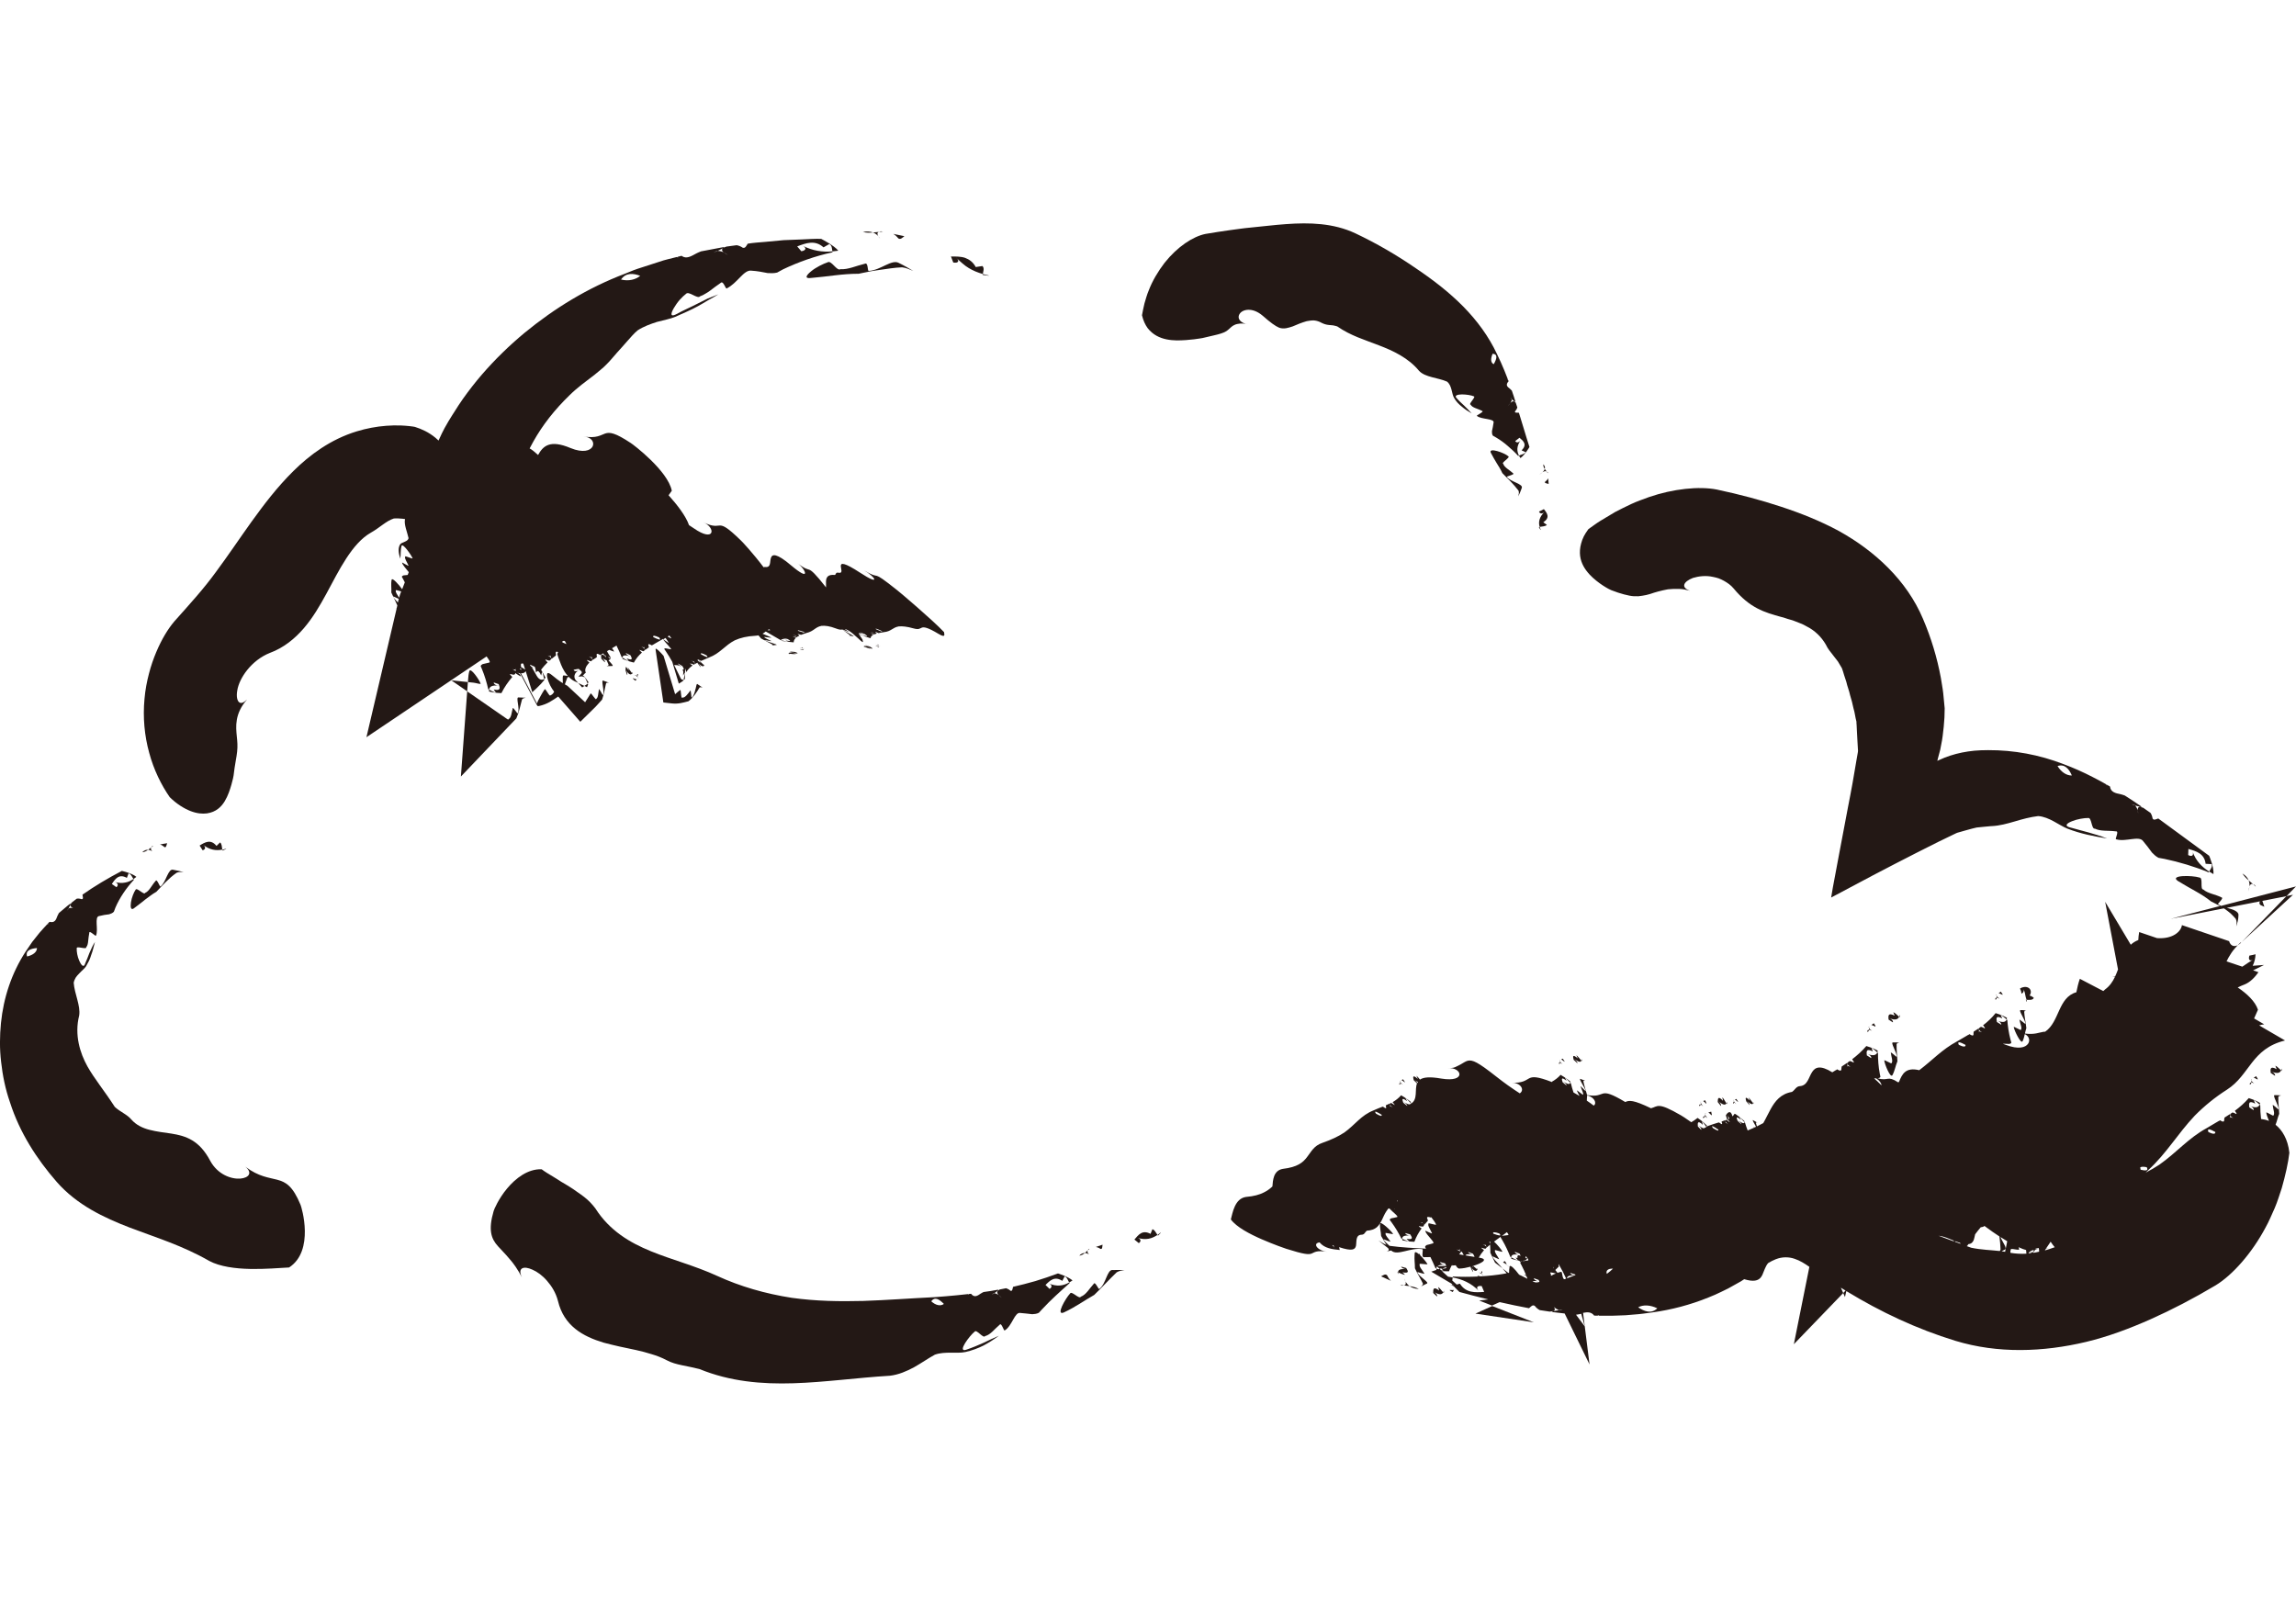 <?xml version="1.0" encoding="UTF-8"?>
<svg id="_レイヤー_1" data-name="レイヤー_1" xmlns="http://www.w3.org/2000/svg" width="500" height="350" viewBox="0 0 500 350">
  <defs>
    <style>
      .cls-1 {
        fill: #231815;
      }
    </style>
  </defs>
  <path class="cls-1" d="M36.4,183.65c-.52.09-1.04.16-1.56.28.3.08.61.24.96.56.39.17.44-.35.59-.83Z"/>
  <path class="cls-1" d="M33.12,184.28c-.06.08-.12.17-.17.26.15-.11.3-.22.45-.31-.09.02-.19.04-.28.06Z"/>
  <path class="cls-1" d="M32.26,185.08c-.42-.03-.87.12-1.29.54.5-.04.91-.26,1.29-.54Z"/>
  <path class="cls-1" d="M32.95,184.54c-.23.18-.46.36-.7.54.32.03.63.14.93.35-.26-.27-.44-.57-.25-.89,0,0,0,0,0,0Z"/>
  <path class="cls-1" d="M33.89,191.87c-.86.93-1.35,2.2-2.27,2.59-.22.61-1.87-1.32-2.1-.66-.37.52-.86,1.73-1,2.74-.15,1-.03,1.74.6,1.32.91-.72,1.72-1.27,2.46-1.91.78-.55,1.52-1.19,2.47-1.72.68-.7,1.34-1.46,2.07-2.15.36-.35.73-.7,1.12-1.05.39-.33.79-.64,1.21-.94.5-.22,1.02-.19,1.54-.12-.71-.24-1.43-.38-2.25-.53-1.15-.38-1.55,2.71-2.77,3.61-.14.31-.78-1.8-1.08-1.18Z"/>
  <path class="cls-1" d="M48.41,185.06c-.1-.6-.09-1.29-.49-1.58-.26.25-.77.76-.77.76-1.25-1.55-2.52-.81-3.68-.08.22.34.44.69.66,1.03.68-.18.72-.8.04-1.23,1.57,1.21,2.87,1.33,4.24,1.09Z"/>
  <path class="cls-1" d="M49.25,184.91l-.03-.05c-.27.08-.54.15-.8.2.01.06.02.12.03.19.27-.11.54-.23.8-.34Z"/>
  <path class="cls-1" d="M60.41,256.95c-1.81-.49-4.06-.63-7-2.86,1.65,1.33.79,2.44-1.04,2.6-1.93.17-4.92-.83-6.57-3.83-2.37-4.52-5.3-5.46-8.49-5.97-1.56-.23-3.18-.41-4.73-.81-1.55-.39-2.96-1.09-3.97-2.25-.99-1.16-2.42-1.64-3.61-2.75-2.37-3.67-4.38-6.02-5.97-8.84-.8-1.45-1.51-3.13-1.89-5.01-.39-1.88-.43-3.97.1-6.04.34-2.17-1.01-4.69-1.19-7.15.07-.39.23-.76.43-1.11.21-.34.5-.63.78-.92.53-.59,1.15-1.04,1.48-1.55.24-.42.45-.83.66-1.23.2-.41.34-.85.48-1.29.35-.86.52-1.84.8-2.78-.56.81-.84,1.66-1.22,2.43-.15.39-.31.8-.47,1.22-.17.41-.37.83-.55,1.31-.29.6-.78.04-1.17-.85-.42-.91-.6-2.1-.56-2.7-.14-.66,2.18.34,2.07-.27.29-.34.38-.83.43-1.4.07-.55.11-1.15.24-1.74-.04-.67,1.48.94,1.45.61.6-1.24-.43-4.15.72-4.26.76-.18,1.44-.32,2.15-.38.39-.12.75-.26,1.03-.56.1-.3.21-.61.34-.9.9-2.11,2.37-4.28,4.02-6.05-.03-.05-.07-.11-.11-.17-.55.38-1.12.66-1.8.77-.66.13-1.42.11-2.36-.14.77.14.99.72.47,1.15-.33-.23-.67-.47-1-.7.73-1.09,1.53-2.3,3.27-1.33,0,0,.25-.67.38-1,.47.11.74.75,1.06,1.26.21-.14.42-.32.63-.48-.47-.41-1.24-.72-1.92-.95-.68-.22-1.24-.35-1.24-.35-3.1,1.62-5.92,3.31-8.58,5.17.07.49.26.98-.16.99-.44-.14-.8-.17-1.09-.11-.38.29-.76.58-1.13.87-.09.15-.17.3-.25.46v.02c-.03.36.27.55.61.68-.36-.06-.69-.05-.98.07-.09.18-.19.34-.31.5.07-.14.14-.29.21-.44.03-.02.07-.04.1-.05.12-.26.24-.52.36-.77.01-.1.02-.2.03-.3-.88.65-1.67,1.4-2.53,2.09-.13.22-.24.44-.32.64-.29.8-.55,1.56-1.71,1.27-.13.14-.27.29-.41.43.08.01.14.01.22.03-.11.03-.21.05-.3.05-.56.62-1.16,1.23-1.7,1.88-.52.65-1.04,1.31-1.57,1.97-.48.7-.96,1.41-1.45,2.13-3.06,4.7-4.81,10.02-5.37,15.56-.27,2.77-.31,5.61.04,8.5.32,2.89.9,5.84,1.94,8.8,2.09,6.53,5.79,12.28,10.17,17.3,2.2,2.51,4.79,4.47,7.5,6.05,2.72,1.58,5.55,2.8,8.41,3.9,5.79,2.2,11.41,3.88,17.33,7.27,2.28,1.22,5.66,1.67,8.9,1.73,3.25.07,6.37-.22,8.46-.32,5.58-3.63,2.73-13.12,2.49-13.65-1.67-4.04-3.15-4.95-5.05-5.45ZM5.9,208.32c-.43-1.35.85-1.72,2.15-1.84,0,.88-.86,1.53-2.15,1.84Z"/>
  <path class="cls-1" d="M195.62,51.91c.49.33.85-.11,1.33-.47-.81-.17-1.62-.33-2.43-.5.39.22.75.53,1.1.97Z"/>
  <path class="cls-1" d="M191.83,50.37c-.14.04-.28.09-.4.14.28-.03.56-.04.83-.05-.15-.03-.3-.06-.43-.09Z"/>
  <path class="cls-1" d="M190.11,50.63c-.6-.22-1.32-.29-2.19-.1.75.19,1.48.18,2.19.1Z"/>
  <path class="cls-1" d="M191.41,50.51h.02c-.44.04-.87.06-1.33.12.45.16.83.46,1.15.79-.22-.37-.3-.73.16-.91Z"/>
  <path class="cls-1" d="M191.25,51.42c.12.2.29.4.43.58-.14-.2-.26-.4-.43-.58Z"/>
  <path class="cls-1" d="M191.68,51.99c.08.11.18.22.25.33-.05-.09-.14-.2-.25-.33Z"/>
  <path class="cls-1" d="M180.26,57.12c-.95.31-2.6,1.11-3.64,1.98-1.04.85-1.47,1.59-.12,1.45,4.07-.34,6.78-.92,10.51-.93.78-.16,1.55-.33,2.32-.49.77-.14,1.54-.24,2.32-.36,1.56-.21,3.16-.49,4.8-.55.89.1,1.66.46,2.44.79-.99-.57-2-1.19-3.17-1.75-1.54-.85-3.97,1.6-6.48,1.74-.42.21-.08-1.97-.93-1.55-1.94.46-3.57,1.28-5.29,1.18-.79.48-1.96-1.99-2.78-1.51Z"/>
  <path class="cls-1" d="M208.22,56.08c.44.5.91.89,1.36,1.28.45.4.92.74,1.4,1.03.96.58,1.97.98,3.04,1.29.1-.6.4-1.23-.07-1.74-.48.07-1.46.22-1.46.22-.59-1.09-1.42-1.67-2.35-2.01-.94-.31-2.01-.28-3.05-.29.16.43.33.87.5,1.31,1.11.21,1.44-.33.63-1.08Z"/>
  <path class="cls-1" d="M215.32,60.06l-.02-.07c-.43-.09-.86-.2-1.28-.31-.02.06-.02.13-.03.19.45.06.89.12,1.33.18Z"/>
  <path class="cls-1" d="M336.48,104.92c-.21.3.3.35.77.48-.03-.4-.06-.81-.1-1.21-.12.23-.33.47-.67.73Z"/>
  <path class="cls-1" d="M337.06,102.85c-.08-.05-.15-.1-.23-.14.1.12.18.24.25.36,0-.07,0-.15-.02-.22Z"/>
  <path class="cls-1" d="M336.09,101.12c-.04.39.1.72.31,1.03.1-.33.03-.68-.31-1.03Z"/>
  <path class="cls-1" d="M336.82,102.7s0,0,0,0c-.15-.19-.3-.37-.42-.56-.08.25-.25.49-.49.71.3-.19.62-.32.91-.16Z"/>
  <path class="cls-1" d="M335.21,103.39c.27-.16.5-.34.71-.53-.28.18-.54.43-.71.53Z"/>
  <path class="cls-1" d="M331.38,106.3c.45-.89-2.46-1.36-3.21-2.41-.28-.14,1.89-.54,1.33-.81-.79-.75-1.91-1.27-2.13-2.05-.57-.23,1.65-1.42,1.08-1.67-.82-.74-4.32-1.97-3.81-.78.45.87.87,1.58,1.29,2.28.43.69.87,1.37,1.24,2.19,1.19,1.21,2.46,2.41,3.51,3.8.18.41.05.83-.04,1.25.27-.57.54-1.16.75-1.8Z"/>
  <path class="cls-1" d="M336.09,113.75c1.54-1.02.84-1.97.12-2.86-.35.17-.7.35-1.06.53.18.53.8.54,1.23.01-1.21,1.24-1.39,2.27-1.09,3.33.59-.1,1.28-.12,1.57-.44-.26-.19-.78-.57-.78-.57Z"/>
  <path class="cls-1" d="M335.47,115.41l.05-.02c-.08-.21-.16-.42-.22-.62-.06.01-.12.02-.19.03.12.21.24.41.36.61Z"/>
  <path class="cls-1" d="M270.08,70.46c.51-.02,1.02,0,1.72.18-.84-.14-1.41-.42-1.77-.84-.35-.41-.39-.95-.08-1.43.59-.97,2.73-1.56,5.02.39,1.7,1.5,2.78,2.28,3.61,2.62,1.05.35,1.96.02,2.93-.29.94-.41,1.98-.84,3.05-1.14.54-.11,1.09-.18,1.64-.16.55.06,1.09.23,1.6.52.51.26,1.04.42,1.61.47.29.03.58.05.88.08.3.06.61.13.92.23,2.97,2.05,5.91,2.89,9.07,4.12,3.11,1.19,6.44,2.74,8.75,5.56,1.34,1.43,4.09,1.46,6.08,2.34,1.13.86.99,2.71,1.58,3.61.43.75,1.01,1.34,1.67,1.86.63.55,1.36,1.01,2.13,1.46-.56-.65-1.11-1.17-1.65-1.71-.57-.52-1.15-1.05-1.73-1.74-.37-.47.35-.68,1.27-.69.92,0,2.07.19,2.55.41.62.08-1.26,1.74-.67,1.82.34.68,1.57.86,2.5,1.37.6.13-1.42,1.02-1.13,1.08.91.81,3.91.53,3.62,1.49-.09.66-.22,1.27-.35,1.85,0,.34,0,.67.2.96.24.14.49.28.73.42.88.52,1.74,1.14,2.52,1.83.8.68,1.58,1.4,2.25,2.15.06-.02.12-.05.18-.07-.46-.96-.57-1.95.4-3.4-.33.6-.93.72-1.21.25.31-.24.62-.48.93-.72.86.71,1.74,1.47.46,2.75,0,0,.58.26.87.39-.22.37-.89.53-1.45.74.09.19.2.37.32.55.48-.34.97-.94,1.35-1.46.38-.52.62-.96.62-.96-.85-2.59-1.53-5.06-2.3-7.46-.47-.02-.98.05-.84-.29.28-.33.44-.61.5-.85l-.35-1.05c-.1-.1-.21-.19-.32-.28h-.01c-.31-.09-.6.11-.84.36-.15.22-.35.45-.57.67.14-.14.34-.43.57-.67.18-.27.31-.54.33-.8-.12-.11-.21-.23-.3-.36.09.09.19.18.29.26,0,.03,0,.06,0,.09.13.12.28.24.42.35,0,0,0,0,0,0h0s.07.06.11.09c.09.03.17.05.26.08-.26-.81-.49-1.62-.79-2.42-.14-.15-.27-.29-.4-.39-.54-.41-1.07-.8-.3-1.65-.05-.14-.11-.28-.17-.43-.04.06-.08.11-.13.17.03-.09.06-.18.1-.25-.24-.6-.48-1.21-.72-1.82-.47-1.19-1.03-2.36-1.6-3.57-1.84-3.91-4.34-7.29-7.35-10.36-3.01-3.05-6.44-5.72-10.3-8.32-4.17-2.87-8.51-5.41-13.24-7.65-4.76-2.22-9.95-2.36-15.05-1.99-2.57.18-5.15.51-7.89.77-.66.03-1.47.18-2.24.26-.78.1-1.56.21-2.36.32-1.59.24-3.27.47-5.07.79-2.71.55-6.1,2.77-8.9,6.29-1.37,1.77-2.67,3.96-3.42,5.94-.43.99-.68,1.99-.96,2.9-.23.93-.39,1.8-.54,2.58.27,1.15.7,2.07,1.23,2.8.57.73,1.23,1.27,1.93,1.66,1.4.78,2.95.99,4.4,1.02,2.9,0,5.38-.48,5.64-.52,1.91-.47,3.22-.71,4.02-.99.86-.27,1.27-.56,1.67-.91.39-.34.74-.75,1.34-.99.27-.13.71-.22,1.14-.26ZM325.05,77.04c1.24.1.86,1.2.24,2.28-.65-.29-.73-1.15-.24-2.28Z"/>
  <path class="cls-1" d="M491.03,192.77c-.12-.07-.24-.14-.36-.19.2.18.39.37.58.56-.07-.13-.14-.25-.21-.37Z"/>
  <path class="cls-1" d="M489.7,191.76c-.23-.56-.65-1.1-1.37-1.51.38.6.85,1.07,1.37,1.51Z"/>
  <path class="cls-1" d="M490.65,192.57s0,0,.02.01c-.32-.27-.64-.54-.97-.82.16.43.21.88.17,1.3.13-.38.33-.69.78-.49Z"/>
  <path class="cls-1" d="M489.87,193.06c-.12.37-.18.85-.26,1.05.13-.33.23-.69.26-1.05Z"/>
  <path class="cls-1" d="M346.11,125.08c1.99,2.11,4.45,3.34,4.75,3.45,1.09.42,2.01.73,2.81.93.81.21,1.54.37,2.19.4.65.04,1.23,0,1.78-.11.58-.08,1.14-.21,1.7-.38,1.11-.39,2.38-.74,3.88-1.02.77-.09,1.62-.11,2.53-.08.71.02,1.49.19,2.31.4-2.08-.69-1.5-1.99.62-2.8,1.17-.35,2.74-.59,4.37-.22.41.08.81.18,1.21.31.4.15.8.34,1.18.55.77.44,1.48.92,2.09,1.65,3.49,4.24,6.7,5.22,10.44,6.23.48.09.9.29,1.37.42.45.15.95.24,1.39.43.88.37,1.84.65,2.67,1.17,1.75.86,3.23,2.28,4.2,3.96.21.46.47.87.76,1.27.3.39.62.77.92,1.19.32.41.64.82.97,1.25.29.46.58.94.86,1.45.19.49.33,1,.48,1.5.15.5.32.98.48,1.46.22,1.01.62,1.93.82,2.91.12.48.26.96.41,1.43.1.48.21.96.33,1.43.3.94.37,1.9.63,2.84l.02.09v.26s.04.53.04.53l.05,1.05.11,2.1.12,2.09c.06.32-.03.75-.11,1.17l-.22,1.25-.85,4.97c-.29,1.68-.67,3.53-1,5.27-.65,3.46-1.31,6.94-1.97,10.42-.29,1.56-.59,3.13-.88,4.7-.27,1.51-.61,3.13-.8,4.48,5.5-2.96,12.38-6.58,18.71-9.8,1.54-.78,3.09-1.56,4.65-2.34l2.19-1.06,1.1-.53c.36-.16.75-.39,1.07-.45,1.31-.36,2.7-.79,3.97-1.07l1.71-.17.86-.08.43-.04c.14-.01.31-.03.34-.02,1.65-.08,3.26-.52,4.94-1.01,1.67-.5,3.4-.97,5.11-1.17,2.41.16,4.55,2.02,6.38,2.74,2.91,1.13,5.73,1.66,8.64,2.14-2.92-1.12-5.16-1.57-8.29-2.47-1.03-.34-.44-.86.64-1.29,1.08-.45,2.68-.72,3.51-.7.81-.16.69,2.48,1.48,2.32,1.26.63,2.88.36,4.56.59.83-.1-.33,1.78.08,1.73,2.06.63,5-.88,5.87.41.72.85,1.33,1.68,1.92,2.48.42.44.86.85,1.42,1.14.43.08.87.16,1.31.24,3.14.65,6.66,1.71,9.63,2.94.03-.06.06-.12.09-.18-1.54-.99-2.86-2.22-3.66-4.46.4.89-.05,1.32-.91.86.02-.44.03-.89.05-1.33,1.72.49,3.48,1,3.75,3.23,0,0,.87.06,1.3.08.22.57-.24,1.09-.53,1.61.3.2.62.38.93.56.08-.66-.13-1.66-.39-2.49-.25-.84-.54-1.5-.54-1.5-3.88-2.84-7.53-5.52-11.09-8.13-.52.18-.99.47-1.23,0-.08-.51-.25-.9-.46-1.22-.53-.37-1.07-.74-1.59-1.11-.22-.07-.45-.13-.68-.2,0,0-.02,0-.02,0-.44.03-.52.38-.49.77.06.22.08.45.11.69-.04-.21-.1-.45-.11-.69-.12-.39-.3-.76-.58-1.07-.27-.08-.53-.17-.79-.29.22.07.44.13.67.19.04.04.08.07.12.11.3.08.59.16.88.23h0s0,0,0,0c.07.02.15.04.22.06.12,0,.25,0,.37-.01-1.22-.84-2.45-1.67-3.71-2.46-.33-.11-.64-.22-.91-.28-1.1-.22-2.16-.44-2.31-1.68-.23-.13-.46-.27-.7-.4.02.08.04.16.06.25-.08-.11-.14-.22-.18-.32-.99-.55-1.99-1.11-3.01-1.62-2-1.03-4.07-1.96-6.28-2.78-5.25-2.04-10.83-3.08-16.44-3.05l-1.56.03-1.4.09c-.92.09-1.82.22-2.71.4-1.77.36-3.46.91-5,1.64l-.38.17c.02-.13.08-.31.11-.47.08-.32.17-.64.26-.97.09-.32.17-.65.26-.98.06-.33.12-.66.19-.99.29-1.32.43-2.67.57-3.99.05-.69.11-1.37.16-2.05.02-.67.04-1.33.05-1.99-.11-1.11-.21-2.21-.32-3.31-.12-1.11-.35-2.2-.51-3.31-.81-4.39-2.11-8.69-3.89-12.86-1.76-4.17-4.39-7.9-7.56-11.09-3.16-3.2-6.85-5.88-10.81-8.08-3.98-2.14-8.17-3.82-12.55-5.26-4.39-1.45-8.97-2.67-14-3.74-3.85-.75-9.48-.17-14.74,1.64-1.31.49-2.62.93-3.86,1.51-1.24.59-2.44,1.17-3.57,1.77-1.1.66-2.16,1.3-3.15,1.89-.98.6-1.83,1.27-2.62,1.81-.41.54-.74,1.07-1.01,1.58-.26.53-.45,1.05-.58,1.55-.27.99-.32,1.89-.22,2.71.21,1.64,1.05,2.95,2.03,4.01ZM451.19,168.9c-1.13.03-2.31-.72-3.12-2.06,1.61-.52,2.53.69,3.12,2.06Z"/>
  <path class="cls-1" d="M300.75,277.98c.72.32,1.44.65,2.16.98-.31-.29-.59-.66-.82-1.17-.38-.43-.82-.07-1.34.2Z"/>
  <path class="cls-1" d="M305.3,280.02c.14-.01.28-.03.41-.06-.27-.03-.53-.07-.79-.11.13.06.26.12.38.17Z"/>
  <path class="cls-1" d="M308.98,280.74c-.64-.36-1.32-.53-2.01-.63.5.36,1.15.6,2.01.63Z"/>
  <path class="cls-1" d="M306.08,279.11c.12.4.12.76-.36.85,0,0-.01,0-.02,0,.42.05.84.1,1.27.15-.38-.27-.67-.62-.89-1Z"/>
  <path class="cls-1" d="M306.08,279.11c-.07-.23-.18-.46-.28-.66.09.22.16.45.28.66Z"/>
  <path class="cls-1" d="M240.1,271.09c-.48.16-.97.32-1.45.49.3.05.62.17,1.01.43.41.11.38-.42.44-.92Z"/>
  <path class="cls-1" d="M237.03,272.06c-.05.09-.1.18-.14.27.13-.12.27-.24.4-.35-.09.03-.18.05-.26.08Z"/>
  <path class="cls-1" d="M235.03,273.48c.48-.06.88-.29,1.23-.58-.42-.01-.83.14-1.23.58Z"/>
  <path class="cls-1" d="M236.88,272.34s0,0,0-.01c-.21.19-.41.39-.64.57.31.01.63.12.94.3-.27-.24-.47-.53-.31-.87Z"/>
  <path class="cls-1" d="M242.32,276.6c-1.25-.13-1.43,3-2.9,4.11-.17.33-.91-1.75-1.24-1.09-.97,1.06-1.66,2.37-2.8,2.79-.35.66-2.01-1.35-2.35-.69-.98,1.04-3.2,4.89-1.38,4.14,2.71-1.27,4.31-2.52,6.64-3.83,1.68-1.61,3.21-3.33,4.89-4.92.52-.33,1.11-.39,1.7-.48-.82-.03-1.66-.04-2.56-.02Z"/>
  <path class="cls-1" d="M250.96,267.72c-.14.34-.41,1.01-.41,1.01-1.76-.94-2.61.18-3.51,1.24.32.26.64.52.96.78.61-.41.42-1-.36-1.18,1.88.61,3.23.2,4.42-.61-.34-.5-.62-1.13-1.11-1.24Z"/>
  <path class="cls-1" d="M252.07,268.96c.03.05.07.1.11.16.21-.22.42-.43.62-.64l-.05-.03c-.22.18-.45.36-.68.52Z"/>
  <path class="cls-1" d="M232.83,279.32c-1.26.72-2.67.98-4.5.18.76.26.89.86.23,1.22-.29-.29-.59-.58-.88-.86,1.01-1,1.99-1.98,3.66-.89,0,0,.34-.65.51-.98.48.15.7.81.98,1.33.25-.13.49-.29.73-.45-.94-.82-3.16-1.52-3.16-1.52-1.68.62-3.32,1.18-4.94,1.67-1.64.46-3.24.89-4.85,1.25-.12.48-.15,1.01-.55.85-.35-.3-.67-.46-.96-.55-.47.09-.94.19-1.41.28-.15.09-.29.2-.44.3h-.01c-.19.33-.03.64.22.9.24.17.48.39.7.63-.14-.15-.46-.37-.7-.63-.29-.21-.59-.35-.91-.39-.18.11-.36.21-.56.28.15-.08.3-.19.44-.29.04,0,.08,0,.12,0,.19-.13.37-.27.56-.41,0,0,0,0,0,0,0,0,0,0,0,0,.05-.03.09-.07.14-.1.06-.08.11-.17.17-.26-1.07.22-2.15.37-3.23.52-.23.12-.45.22-.62.34-.69.48-1.39.96-2.1.04-.19.02-.39.04-.58.06.05.06.1.11.15.17-.1-.05-.19-.1-.26-.16-.82.09-1.64.17-2.46.26-1.6.18-3.23.27-4.88.41-5.33.26-10.37.65-15.46.82-5.08.13-10.22.06-15.56-.68-5.78-.9-11.22-2.47-16.21-4.76-4.96-2.27-9.79-3.48-14.43-5.37-4.61-1.88-9.05-4.5-12.13-9.35-.64-.85-1.45-1.73-2.45-2.5-.49-.39-1.03-.75-1.57-1.13-.53-.39-1.08-.76-1.65-1.11-.56-.36-1.14-.69-1.7-1.02-.55-.35-1.09-.69-1.6-1.01-1.04-.63-2.02-1.2-2.73-1.75-3.01-.1-5.67,1.97-7.52,4.19-1.86,2.22-2.87,4.62-2.93,4.91-1.22,4.17-.52,6.04.93,7.65.72.82,1.59,1.64,2.52,2.77.88.99,1.8,2.26,2.71,4.05-1.03-2.17.42-2.56,2.29-1.7,1.02.44,2.16,1.25,3.17,2.42,1.01,1.16,1.92,2.58,2.39,4.4,1.3,5.43,5.43,7.72,9.96,9.08,2.3.61,4.68,1.13,7.02,1.6,1.17.25,2.31.56,3.43.91,1.12.33,2.2.75,3.24,1.3,1.03.56,2.17.86,3.37,1.11,1.2.25,2.47.49,3.78.82,6.66,2.73,13.59,3.32,20.48,3.1,6.94-.22,13.74-1.2,21-1.64,1.91-.22,3.64-.98,5.25-1.84,1.6-.9,3.08-1.95,4.55-2.75,2.2-.78,4.83-.17,6.67-.58,1.44-.33,2.74-.82,3.94-1.42,1.19-.63,2.28-1.35,3.33-2.12-1.25.53-2.32,1.05-3.44,1.58-1.12.5-2.3,1-3.74,1.49-1.94.57.78-3.07,1.9-3.96.43-.6,1.86,1.59,2.29.96,1.19-.3,2.04-1.54,3.15-2.46.42-.61.92,1.54,1.13,1.22,1.61-.97,2.14-4.07,3.39-3.79.92.09,1.75.16,2.58.27.49-.03.98-.07,1.44-.31.25-.27.5-.54.75-.81,1.82-1.97,3.97-3.89,5.94-5.64-.03-.05-.07-.12-.1-.17ZM202.8,283.42c.82-1.11,1.8-.38,2.75.57-.69.53-1.76.34-2.75-.57Z"/>
  <path class="cls-1" d="M128.28,144.64c.08.1.16.2.24.32-.06-.08-.15-.2-.24-.32Z"/>
  <path class="cls-1" d="M105.97,142.98c.49.69.94,1.3.52,1.34-.47.13-.92.23-1.38.32-.21.11-.39.23-.43.45.09.21.18.42.27.63.62,1.5,1.07,3.04,1.37,4.4.06.03.12.06.18.09.11-.63.58-1.03,2.05-.88-.55-.02-1.07-.36-1.02-.69l1.07.36c.27.77.54,1.54-1.09,1.17,0,0,.31.44.47.66-.35,0-.94-.36-1.47-.63-.01.06-.02.12-.02.19v.1s0,.05,0,.05v.03s0,.01,0,.01h0s2.35,2.55,2.35,2.55h0s0,0,0,0c-.78-.84-1.56-1.69-2.34-2.54h.01s.03.01.03.01l.05.02.11.03c.07.02.14.03.22.05.15.03.3.06.45.09.3.05.61.09.88.11.54.05.94.06.94.06.67-1.33,1.47-2.48,2.38-3.53-.31-.31-.7-.64-.41-.62.38.11.65.15.84.14l.37-.4c0,.06.02.12.03.18l.96.59c.11-.31-.34-.73-.86-.87.29.1.53.16.75.19l3.72,7.02c.05.1.17.15.36.12,1.9-.41,2.96-1.23,4.23-2.08l4.81,5.5,3.33-3.27c.53-.52.92-1.05,1.42-1.56.4-1.16.6-2.46.86-3.54.14-.2.39-.16.65-.14-.41-.15-.82-.3-1.23-.44-.62-.35.32,2.37-.09,3.13.01.27-.93-1.73-.89-1.2-.15.76-.15,1.84-.59,2.02-.02.51-1.08-1.36-1.21-1.16l-1.2,1.91-3.86-3.59s-.06-.04-.1-.05c-.12-.08-.27-.16-.45-.26.19-.49.36-.97.52-1.43.08-.11.19-.17.31-.21.4.41.83.74,1.26.95l.82.38-.52-.57c-.52-.56-.46-1.69.74-2.2-.47.26-1.1.33-1.23-.09.37-.09.74-.16,1.11-.2.29.29.61.48.67.67.08.2-.12.4-.72,1.01.26,0,.52-.01.76-.06l.53.18v-.05c.22.24.47.89.7,1.43.07-.07.14-.16.2-.26-.28-.45-.66-.93-.98-1.32l-.28-.09c.35-.47.68-.7.68-.7-.35-.57.03-1.4.59-2,.03.04.06.08.09.12-.03-.04-.06-.08-.09-.12.06-.06.12-.12.18-.18-.32-.29-.71-.61-.44-.55.36.15.6.23.77.27.1-.09.22-.17.33-.25-.02-.07-.03-.14-.05-.22h0c-.11-.18-.31-.33-.52-.46,0-.01,0-.02-.01-.03,0,0-.02,0-.02,0-.05-.03-.1-.07-.15-.1-.22-.1-.47-.23-.72-.37.16.09.45.21.72.37.26.12.48.2.63.21,0-.08,0-.15.02-.22,0,.06.02.14.03.21-.02,0-.03,0-.05,0,.01.09.04.19.06.29,0,0,0,0,0,.01h0s.01.05.02.07c.04.06.08.11.12.18l.87-.57c0-.1.01-.18,0-.28-.07-.37-.15-.75.77-.19.05-.03.11-.07.17-.1-.06-.03-.11-.06-.18-.1.07.02.14.05.2.08l.46-.27c.08.17.16.35.25.52-.86-.58-.75.01-.69.65l.78.79c.1-.23-.26-.73-.69-1.01.46.33.81.51,1.08.57.16.33.3.65.42.97,0,.2-.23.24-.44.3.4,0,.81,0,1.21-.03.4.04-.2-.58-.79-1.23.16-.05.27-.17.33-.33-.15-.16-.31-.34-.46-.5.21.12.4.22.52.27-.02.08-.03.16-.06.23l.13.14c0-.12-.01-.24-.01-.36.05.01.07,0,.02-.07-.24-.46-.65-1.01-.79-1.38.16-.09.32-.18.48-.28.53.2,1.23.51,1.03.27-.07-.14-.22-.37-.42-.63.34-.19.66-.38.97-.58.44.89.82,1.75,1.12,2.52.05.03.11.07.17.1.03-.45.41-.67,1.75-.27-.5-.12-1-.48-1-.72l1,.48c.32.64.66,1.27-.85.67,0,0,.33.4.5.59-.32-.07-.89-.46-1.4-.76,0,.09,0,.19.02.29,1.01.46,2.47.81,2.47.81.46-.87,1.07-1.57,1.76-2.19-.32-.3-.7-.63-.43-.56.35.16.59.24.76.28.1-.09.21-.17.32-.26-.01-.07-.04-.14-.06-.21h0c-.16-.21-.45-.39-.74-.54-.22-.09-.47-.21-.73-.35.17.08.45.21.73.35.26.11.49.18.63.19-.02-.08-.02-.14,0-.2.01.06.03.13.05.2-.02,0-.03,0-.05,0,.02.09.06.18.09.28,0,0,0,0,0,0h0s.02.05.02.07c.04.06.08.11.13.17.25-.19.51-.37.78-.54,0-.09,0-.17-.04-.26-.11-.35-.23-.7.72-.17.04-.03.09-.06.15-.09-.06-.03-.11-.06-.18-.09.07.02.14.05.2.07.2-.13.41-.25.62-.37.41-.24.83-.47,1.25-.72.13-.06.24-.14.36-.21.27.63,2.26,2.43,1.66,2.25-.37-.06-.73-.14-1.09-.21-.15,0-.29.02-.28.16l.33.48c.54.79,1,1.58,1.4,2.3l1.43,4.75c.38-.22.71-.43,1-.66.01-.06.02-.13.04-.19-.25.07-.48-.02-.62-.29l-1.43-2.9.56.02c.24,0,.63.12,1.23.38-.47-.18-.95-.56-.97-.75l.96.56c.26.42.52.85.06.74l.14.47c.01.17,0,.44-.05.86,0,0,.28-.43.4-.66,0,.32-.16.99-.28,1.57.09-.02.19-.06.28-.11.01-.54.02-1.19.03-1.71.01-.26.03-.48.04-.63l.24.79c.35-.59.82-1.04,1.35-1.43-.09-.08-.17-.16-.25-.24-.01-.07-.02-.14-.03-.21.24.13.43.21.56.26l.27-.16c-.02-.06-.05-.12-.08-.19h0c-.17-.2-.45-.39-.73-.56.25.13.46.22.6.25-.02-.07-.03-.12-.03-.17.02.05.04.11.07.17-.02,0-.02,0-.04,0,.03.08.07.16.12.25,0,0,0,0,0,0h0s.02.04.03.06c.05.05.09.1.13.16.15-.09.3-.16.46-.24.01.04.02.08.03.12.21.3.43.6.66.88.05-.18-.3-.68-.64-1.04.9,1.01,1.34.93,1.37.57-.44-.41-.93-.89-1.17-1.08.16.2.43.62.43.62-.28-.26-.47-.43-.6-.53-.1-.25-.09-.4.69.08.04-.02.08-.04.13-.05-.06-.03-.11-.06-.17-.1l.19.09.53-.23c.35-.15.69-.3,1.05-.45,2.42-.89,3.43-2.62,5.62-3.75,1.25-.57,2.71-.9,4.42-.99.27-.01.51-.05.73-.1.2.23.41.44.57.67.81.48,1.8.95,2.54,1.36.09.09-.09.14-.25.19.35-.05.7-.09,1.05-.13.62-.03-2.13-.7-2.58-1.05-.23-.09,1.93.35,1.46.18-.58-.29-1.51-.65-1.48-.81-.47-.19,1.95.24,1.48.06-.29-.15-1.13-.52-1.89-.82.26-.14.48-.31.7-.48l.17.09c1.13.65,2.19,1.26,3.07,1.78.06.01.13.03.19.04-.18-.22.06-.35,1.4-.18-.49-.05-1.08-.21-1.19-.32l1.08.21c.57.3,1.14.57-.44.34,0,0,.47.17.7.26-.31-.03-.98-.18-1.56-.3.03.04.08.09.15.14,1.09.17,2.51.3,2.51.3,0-.4.2-.72.51-.99-.41-.15-.88-.31-.62-.27.37.09.61.13.78.15.05-.04.1-.07.15-.11-.04-.03-.1-.07-.15-.1h-.01c-.23-.11-.56-.21-.87-.29-.23-.06-.5-.12-.78-.19.18.04.47.11.78.19.27.06.49.1.62.11-.05-.04-.09-.08-.1-.1.04.03.09.07.14.1-.01,0-.02,0-.04,0,.06.04.14.09.21.14,0,0,0,0,0,0,0,0,0,0,0,0,.02.01.03.02.05.04.06.03.12.06.18.08.12-.08.27-.15.41-.22-.05-.04-.08-.08-.15-.13-.25-.17-.5-.35.52-.04.02-.01.05-.02.08-.03-.07-.02-.12-.04-.19-.06l.2.05.35-.13c.23-.08.47-.16.71-.24,1.67-.39,1.86-1.27,3.26-1.55.81-.09,1.85.06,3.12.55.84.33,1.17.3,1.43.24.57.42,1.15.85,1.65,1.22.07.1-.11.08-.27.08.35.06.69.11,1.02.17.6.14-1.95-1.09-2.34-1.46-.21-.12,1.81.75,1.38.51-.27-.19-.64-.42-.92-.61.44.03,1.22.39,3.01,2.09,1.41,1.37.87.44.86.17-.23-.36-.51-.78-.82-1.24.02,0,.03.01.05.02-.15-.22.09-.26,1.37.17-.47-.15-1.02-.41-1.11-.53l1.02.41c.51.37,1.04.73-.46.18,0,0,.43.25.65.37-.29-.09-.93-.37-1.47-.61.03.04.07.09.13.15,1.03.39,2.39.81,2.39.81.05-.34.28-.58.61-.75-.38-.21-.82-.44-.58-.35.36.14.58.23.74.28.05-.02.1-.05.16-.07-.04-.03-.09-.08-.14-.12h0c-.21-.14-.52-.28-.82-.41-.22-.09-.47-.2-.74-.31.17.07.45.19.74.31.26.1.47.18.59.21-.05-.04-.08-.08-.1-.11.03.03.08.07.13.12-.01,0-.02,0-.04,0,.06.05.12.1.19.16,0,0,0,0,0,0h0s.03.03.05.04c.06.04.11.07.17.11.13-.05.27-.09.41-.13-.04-.05-.08-.09-.13-.14-.23-.2-.46-.39.51.05.02,0,.05-.01.08-.02-.06-.03-.11-.05-.18-.08l.19.08.35-.07c.23-.04.47-.08.7-.12,1.67-.16,1.87-1,3.25-1.25.8-.08,1.85.04,3.16.41,1.3.37,1.45,0,1.9-.15.45-.15,1.23-.08,3.63,1.37,1.7,1.01,1.18-.03,1.19-.39-2.53-2.68-9.75-8.8-10.18-9.11-6.31-5.03-3.11-1.9-7.24-4.33,2.4,1.32,3.79,3.55-.84.51-3.54-2.31-4.2-2.15-4.22-1.52-.03.64.6,1.73-.57,1.51-.59-.11-.42.33-.73.49-1.63-.16-1.91.6-1.93,1.49-.01.4.03.82.01,1.22-2.39-3.05-3.12-3.63-3.62-3.84-.53-.21-.83-.07-2.76-1.54,1.15.79,1.85,1.9,1.8,2.29-.06.4-.88.1-3.01-1.69-3.23-2.75-4.14-2.48-4.4-1.67-.3.81.07,2.15-1.23,2.01-.16-.02-.28,0-.38.05-2.18-2.91-4.68-5.61-4.93-5.82-5.81-5.67-3.61-1.72-8.24-4,2.81,1.16,2.6,4.57-2.04,1.33-.37-.26-.71-.48-1.03-.68-.69-2.01-2.62-4.48-4.45-6.51.25-.37.49-.7.7-.98-.85-4.36-8.46-10.12-8.94-10.4-6.85-4.53-4.56-.51-10.25-1.42,3.5.26,2.6,4.76-2.86,2.52-4.5-1.9-5.99-.44-7.07,1.51-.8-.74-1.38-1.19-1.84-1.43.26-.51.54-1.03.83-1.54.97-1.73,2.12-3.46,3.44-5.15,1.32-1.69,2.82-3.35,4.47-4.94,1.64-1.62,3.56-3,5.45-4.45.89-.76,1.81-1.43,2.59-2.26.81-.79,1.51-1.7,2.26-2.53.76-.82,1.49-1.66,2.22-2.49.74-.82,1.45-1.69,2.27-2.36,1.27-.83,2.76-1.37,4.19-1.83,1.46-.39,2.89-.65,4.01-1.12,1.75-.79,3.41-1.47,4.94-2.32.77-.41,1.51-.88,2.24-1.31.75-.4,1.48-.83,2.2-1.26-.85.32-1.64.64-2.4.95-.74.37-1.46.73-2.19,1.1-1.44.76-2.98,1.38-4.73,2.35-1.2.56-1.05-.26-.39-1.4.33-.56.78-1.23,1.27-1.79.49-.54.99-1.02,1.38-1.31.6-.72,2.51,1.23,3.08.52.4-.13.77-.32,1.13-.55.37-.2.72-.44,1.08-.7.71-.52,1.43-1.11,2.24-1.64.65-.67,1.07,1.5,1.39,1.16,1.12-.58,2.03-1.55,2.88-2.42.84-.86,1.63-1.57,2.48-1.42,1.26.07,2.4.31,3.51.52.69.04,1.36.06,2.06-.11.42-.23.86-.47,1.3-.71,3.18-1.52,7.05-2.92,10.76-3.7-.01-.06-.03-.13-.04-.2-2.17.18-4.23-.11-6.55-1.27,1,.44.89,1.06-.2,1.24-.3-.35-.61-.71-.9-1.06,1.9-.72,3.89-1.47,5.73.21,0,0,.84-.48,1.26-.72.61.32.56,1.01.68,1.6.42-.03.85-.09,1.28-.15-.84-1.11-3.73-2.58-3.73-2.58-1.4-.04-2.78.06-4.14.12-1.36.06-2.71.11-4.04.16-1.33.12-2.64.25-3.94.37-1.3.12-2.6.18-3.88.4-.32.5-.51,1.04-1.07.88-.46-.31-.9-.47-1.33-.55-.75.1-1.5.2-2.24.3-.25.1-.5.19-.74.33,0,0-.01.01-.02.02-.36.35-.16.65.16.9.33.15.65.38.93.62-.18-.15-.62-.39-.93-.62-.4-.19-.83-.3-1.31-.31-.29.14-.59.26-.9.37.24-.11.48-.23.72-.36.06,0,.12-.01.18,0,.32-.15.62-.32.93-.48,0,0,0,0,0,0,0,0,0,0,0,0,.08-.04.16-.08.23-.12.1-.1.21-.19.32-.27-1.7.32-3.39.64-5.09.96-.37.15-.72.29-1,.44-1.13.6-2.19,1.32-3.25.53-.3.07-.6.15-.9.23.08.05.15.08.23.13-.15-.02-.29-.05-.4-.09-1.26.34-2.57.59-3.81,1.04-1.23.4-2.47.8-3.71,1.2-.62.21-1.26.39-1.88.64-.61.25-1.23.5-1.85.75-8.08,3.07-15.32,7.5-21.88,12.89-3.27,2.72-6.37,5.72-9.27,9.07-1.45,1.68-2.83,3.46-4.16,5.33-.64.95-1.31,1.9-1.91,2.91-.19.31-.21.33-.33.51l-.28.45-.55.89-.22.38c-.48.81-.92,1.6-1.28,2.36-.19.37-.36.74-.51,1.1l-.12.27c-.05.07-.05.26-.18.09-.2-.17-.38-.35-.58-.52-1.46-1.21-3.04-1.92-4.43-2.35l-.16-.04s-.24-.04-.36-.06c-.28-.04-.55-.08-.82-.1-.55-.04-1.1-.11-1.65-.12-1.1-.04-2.19-.03-3.27.06-2.16.16-4.36.58-6.43,1.21-5.7,1.73-10.27,5.14-13.83,8.66-3.6,3.57-6.37,7.25-9.07,10.98-2.67,3.73-5.16,7.46-7.82,11.04-2.67,3.67-5.43,6.68-9.06,10.76-1.33,1.58-2.7,3.79-3.9,6.64-.6,1.42-1.15,2.99-1.59,4.7-.45,1.73-.79,3.45-.97,5.5-.38,4.03,0,8.03,1.02,11.72.98,3.69,2.65,7.05,4.47,9.67,1.54,1.52,3.15,2.49,4.55,3.04,1.4.54,2.58.63,3.56.5,1.98-.29,3.1-1.4,3.86-2.63.75-1.24,1.17-2.6,1.47-3.64.29-1.04.46-1.8.47-1.98.27-2.41.65-3.93.77-5.18.14-1.24.05-2.22-.07-3.35-.2-2.08-.52-4.9,2.24-8.04-.72.71-1.26.91-1.66.66-.48-.29-.72-1.27-.48-2.6.41-2.68,3.06-6.59,7.12-8.2,2.99-1.1,5.44-3.11,7.38-5.37,1.95-2.27,3.47-4.87,4.9-7.5,1.43-2.63,2.77-5.3,4.34-7.7,1.58-2.43,3.33-4.46,5.32-5.59,1.96-1.09,3.35-2.57,5.04-3.11.73-.05,1.26,0,1.86.05.2.02.39.05.58.08-.29,1.1.48,2.85.76,4.14-.12.83-1.49.85-1.83,1.37-.52.81-.35,1.94.03,3.12.15-.95.01-1.81.29-2.82.25-.62,2.08,1.98,2.36,2.67.31.42-1.88-.7-1.57-.27-.22.33.4,1.18.69,1.87.31.42-1.53-.8-1.37-.59.07.5.99,1.45,1.45,2.07-.08.2-.16.4-.24.61-.3.03-.61.07-.9.09-.19.07-.35.15-.36.33.1.18.21.37.31.55.12.21.22.43.33.64-.19.5-.39,1-.58,1.5-.65-.92-2.12-2.61-2.29-2.08-.2,1.01,0,1.84-.07,2.79.4.94.93,1.91,1.31,2.81l-.14.62c-.06.03-.12.05-.18.08.06,0,.11-.02.17-.03l-6.58,28.04,26.23-17.64ZM191.84,137.34c.78.52-.05.16-1.06-.29-.32-.25.08-.15,1.06.29ZM174.95,137.58c.82.45-.04.18-1.1-.16-.33-.22.08-.18,1.1.16ZM167.44,137.04c.27.14.4.23.21.22h-.49c.09-.07.19-.15.29-.22ZM153.85,142.73c.62.72-.2.32-1.18-.22-.22-.36.22-.29,1.18.22ZM150.36,144.52c.06.03.1.05.16.08.01.08.02.14.03.21-.22-.2-.37-.36-.19-.29ZM145.75,138.4c.19.24.34.45.42.57.18.2-.32-.07-.78-.32.12-.08.25-.16.37-.25ZM144.94,138.94c.2.31.49.69.68,1.02.27.32-.89-.54-1.2-.73.18-.1.35-.19.52-.29ZM143.55,138.84c.58.78-.28.42-1.28-.08-.19-.41.3-.39,1.28.08ZM131.85,142.75c.08.2.16.4.16.4-.09-.07-.16-.12-.24-.17-.07-.12-.13-.22-.15-.31-.04-.05.06,0,.22.08ZM139.42,60.07c-.98.83-2.53,1.22-4.18.81,1.05-1.53,2.65-1.38,4.18-.81ZM123,139.6c.04.07.08.15.12.22.09.17.17.32.24.46-.26-.09-.56-.21-.88-.36-.09-.29.11-.39.52-.33ZM115.91,150.77l1-.93c.64-.6,1.19-1.19,1.64-1.76-.02-.06-.03-.13-.05-.19-.49.29-1.1.21-1.63-.72l-1.01-1.77h.08c.14.04.3.07.48.11-.53-.1-1.02-.47-.98-.75l1.02.47c.08.24.17.48.19.67l.05.54.16-.14c.15-.13.29-.18.44-.07l.1.19s.03-.03.04-.05c.12.15.25.38.4.74,0,0,.15-.52.21-.77.19.27.31.96.44,1.53.11-.06.22-.15.32-.24-.24-.51-.59-1.08-.85-1.54-.05-.08-.09-.16-.13-.23.45-.58.91-1.11,1.42-1.6-.3-.32-.67-.66-.39-.61.36.15.61.22.8.24l.06-.05s.05.07.07.09c-.02-.03-.04-.06-.07-.09l.33-.28c0-.08-.02-.16-.04-.24h0c-.15-.23-.44-.41-.73-.56.27.1.5.16.66.15,0-.09,0-.17.02-.24,0,.07.02.15.03.23-.02,0-.03.01-.05.01.01.1.04.21.06.32h0s0,0,0,0c0,.03.01.05.02.08.04.06.07.12.11.18.3-.25.61-.49.93-.73,0-.1.02-.2,0-.3-.07-.35-.12-.69.49-.44-.09.13-.16.28-.19.47.09.28.19.56.28.84.33.93.7,1.95,1.28,2.9.21.36.47.68.74.98-.27-.03-.54-.06-.81-.1-.37-.12-.32.48-.29,1.26,0,.14,0,.28,0,.42-.13-.08-.27-.16-.41-.26-.53-.34-1.07-.77-1.55-1.17-.91-.77-1.66-1.29-1.45.08.3,1.32.9,2.41,1.53,3.21-.2.38-.45.68-.77.76-.23.56-1.16-1.75-1.33-1.23-.2.24-.51.81-.85,1.4-.33.59-.68,1.22-.79,1.65l-3.49-6.59c.55.03.87-.16,1.03-.47l1.43,4.56ZM113.96,144.54l.41,1.31c-.32-.22-.64-.44-.91-.57,0-.05,0-.11,0-.16-.06-.37-.12-.74.5-.58ZM113.39,145.53c.1.18.2.35.2.35-.16-.06-.28-.1-.4-.14.07-.07.14-.14.21-.2ZM111.57,145.75c.29.07.53.09.7.06,0-.1,0-.2.02-.29,0,.08.02.17.03.26-.02,0-.03.02-.05.02,0,.06.02.12.03.19,0,.06,0,.13,0,.21-.16-.2-.44-.35-.73-.46-.24-.06-.51-.14-.79-.24.18.06.48.13.79.24ZM87.37,128.81c-.05.14-.11.27-.16.41-.12.31-.2.64-.29.97-.36-.61-.88-1.27-.71-1.57-.22-.25.61.04,1.16.19ZM85.65,129.93c-.12-.14.76.33,1.2.51-.02.09-.06.18-.08.27l-.12.52c-.45-.47-.92-.97-.99-1.3Z"/>
  <polygon class="cls-1" points="98.29 148.18 101.74 150.57 101.89 148.55 98.29 148.18"/>
  <path class="cls-1" d="M111.08,157.89c.44-.46.88-.92,1.37-1.43.59-1.36.88-2.84,1.23-4.12.17-.27.49-.31.81-.38-.49-.02-.99-.04-1.53-.06-.76-.18.36,2.5-.21,3.45,0,.29-1.12-1.61-1.1-1.05-.24.86-.29,2.02-.89,2.31-.01.15-.12.13-.28.02l-8.74-6.05-1.37,18.54,10.7-11.22Z"/>
  <path class="cls-1" d="M104.64,148.83c-.27-.77-2.12-3.47-2.42-2.7-.19.67-.24,1.26-.28,1.86l-.04.57,1.26.13c.51.05,1.72.47,1.49.14Z"/>
  <polygon class="cls-1" points="126.78 149.72 127.26 149.4 125.92 148.77 126.78 149.72"/>
  <path class="cls-1" d="M127.26,149.4l.58.27.13-.34c.03-.09.07-.18.1-.27-.03-.06-.05-.12-.08-.18-.04.05-.09.09-.14.12l-.58.39Z"/>
  <path class="cls-1" d="M138.36,148.26l.31-.29c-.17-.02-.41-.1-.78-.24-.26-.06.13.24.47.53Z"/>
  <path class="cls-1" d="M139.04,147.65l-.13-.16c.03.07.06.14.08.21l.06-.05Z"/>
  <path class="cls-1" d="M138.88,146.79c-.17.04-.17.19-.12.36.2,0,.26-.1.12-.36Z"/>
  <path class="cls-1" d="M138.9,147.49c-.05-.12-.1-.24-.14-.34-.15,0-.37-.06-.64-.16.3.14.6.3.77.5h0Z"/>
  <path class="cls-1" d="M137.59,146.77s.05-.07.07-.12c-.36-.48-.75-1.05-.96-1.28.11.22.26.7.26.7-.92-1.32-.61-.77-.74-.1.1.35.21.71.35,1.05.16-.17-.04-.76-.26-1.2.51,1.11,1.05,1.21,1.28.93Z"/>
  <path class="cls-1" d="M137.76,146.42l-.04-.04c-.01.1-.03.19-.06.27.04.05.08.1.12.15,0-.13,0-.27-.01-.39Z"/>
  <path class="cls-1" d="M151.45,150.07c-.15.73-.42,1.58-.81,1.85-.12.25-.14-1.96-.34-1.46-.49.62-1.11,1.56-1.69,1.47-.39.44-.23-2.04-.54-1.61-.22.15-.61.49-1.05.87l-2.51-8.34c-.71-.83-1.65-1.78-1.73-1.52-.01.09-.02.18,0,.25l1.68,11.42,1.82.2c1.47.16,2.51-.18,3.65-.47,1.1-.85,1.84-2.02,2.4-2.98.19-.16.43-.05.68.02-.38-.24-.73-.49-1.07-.74-.24-.26-.31.33-.47,1.05Z"/>
  <path class="cls-1" d="M153.31,144.76l-.04-.03c.02.09.02.17.02.24.05.04.09.08.14.13-.04-.11-.08-.23-.12-.34Z"/>
  <path class="cls-1" d="M174.89,141.57s.09-.08.14-.12c-.16,0-.4-.02-.79-.07-.26-.01.23.09.65.19Z"/>
  <path class="cls-1" d="M175.19,141.32l-.19-.06c.06.03.12.06.16.08l.03-.02Z"/>
  <path class="cls-1" d="M174.66,140.98c-.13.02-.06.08.07.15.17,0,.18-.04-.07-.15Z"/>
  <path class="cls-1" d="M174.09,141.08c.32.05.66.1.9.18h0c-.1-.04-.2-.09-.28-.13-.13,0-.35-.02-.63-.05Z"/>
  <path class="cls-1" d="M174.09,141.08c-.31-.04-.61-.08-.79-.1.29.04.56.07.79.1Z"/>
  <path class="cls-1" d="M173.08,141.98l-1.1-.08c.12.1.73.18,1.21.17-1.35-.02-1.57.13-1.37.3.6.05,1.28.12,1.59.11-.24-.05-.73-.16-.73-.16,1.59.05.99-.13.39-.34Z"/>
  <path class="cls-1" d="M171.94,142.48h.05c-.07-.04-.13-.07-.17-.11-.06,0-.12-.01-.19-.02.1.04.21.08.31.12Z"/>
  <path class="cls-1" d="M191.31,140.95s.1-.05.16-.08c-.15-.04-.39-.12-.75-.24-.25-.07.2.13.6.32Z"/>
  <path class="cls-1" d="M191.65,140.79l-.17-.1c.05.04.1.08.14.11h.03Z"/>
  <path class="cls-1" d="M191.19,140.36c-.13-.01-.08.06.04.15.17.03.19,0-.04-.15Z"/>
  <path class="cls-1" d="M191.48,140.69c-.09-.06-.17-.13-.25-.18-.13-.03-.34-.09-.6-.19.31.12.62.24.84.36h0Z"/>
  <path class="cls-1" d="M190.63,140.32c-.22-.08-.48-.17-.75-.27.17.06.45.16.75.27Z"/>
  <path class="cls-1" d="M189.48,140.85l-1.04-.36c.09.11.66.34,1.13.47-1.29-.37-1.54-.32-1.38-.12.56.21,1.21.46,1.5.54-.22-.11-.67-.34-.67-.34,1.52.48.98.15.45-.19Z"/>
  <path class="cls-1" d="M188.29,140.96l.05.02c-.06-.05-.11-.1-.14-.14-.06-.02-.12-.04-.18-.07.09.06.18.13.27.19Z"/>
  <path class="cls-1" d="M305.41,277.11c1.61.3,1.21-.32.81-.95l-1.08-.29c.02.26.57.54,1.09.55-1.42-.12-1.79.2-1.77.71.56.22,1.18.51,1.52.52-.19-.18-.57-.54-.57-.54Z"/>
  <path class="cls-1" d="M304.29,277.07c.06.13.12.25.18.38h.05c-.03-.1-.05-.21-.05-.31-.06-.02-.12-.05-.18-.07Z"/>
  <path class="cls-1" d="M315.79,280.95c-.28.03.17.24.56.45l.27-.45c-.18.03-.44.04-.83,0Z"/>
  <path class="cls-1" d="M315.9,279.99c-.32-.06-.63-.07-.81-.1.29.05.57.08.81.1Z"/>
  <path class="cls-1" d="M310.81,275.24c-.21-.37-.93-1.25-1.57-1.87.03-.07.01-.17-.08-.32-.07.03-.1.08-.12.14-.47-.41-.87-.63-.95-.32-.03.18-.03.34-.04.51-.15-.03-.29-.06-.45-.1.11.02.27.06.45.1-.07,1,.09,1.86.08,2.85.51,1.14,1.24,2.27,1.74,3.33.03.26-.2.43-.4.61.42-.19.82-.38,1.23-.6.72-.21-1.82-1.61-2.03-2.47-.19-.19,1.87.59,1.48.22-.41-.69-1.16-1.47-.98-1.93-.37-.4,2.02.23,1.65-.15Z"/>
  <path class="cls-1" d="M313.19,280.3c.07.26.21.77.21.77-1.3-1-1.3-.23-1.29.54l.83.76c.13-.26-.21-.77-.69-1.01,1.23.75,1.76.61,2.04.12-.39-.46-.8-1.01-1.1-1.17Z"/>
  <path class="cls-1" d="M314.29,281.47s.08.1.12.15c.02-.15.03-.3.05-.44l-.04-.04c-.04.12-.08.23-.13.33Z"/>
  <path class="cls-1" d="M322.88,277.75l.05-.05-.15-.15c.04.07.07.14.09.2Z"/>
  <path class="cls-1" d="M322.71,276.86c-.17.05-.16.19-.09.36.19-.01.25-.12.09-.36Z"/>
  <path class="cls-1" d="M321.97,277.11c.31.11.62.26.81.44h0c-.06-.11-.12-.22-.16-.32-.15,0-.37-.03-.65-.11Z"/>
  <path class="cls-1" d="M321.97,277.11c-.3-.1-.59-.2-.77-.25.28.1.54.19.77.25Z"/>
  <path class="cls-1" d="M321.72,276.24l-.05-.03c.02.09.02.19.01.27.05.04.1.08.15.12-.03-.13-.07-.26-.11-.37Z"/>
  <path class="cls-1" d="M327.71,274.66l-.39.23.13.1c.15.07.32.17.55.32.25.11-.05-.29-.29-.66Z"/>
  <path class="cls-1" d="M331.73,277.63c-.24-.06-.5-.15-.77-.25.17.05.47.15.77.25Z"/>
  <path class="cls-1" d="M333.79,287.97l.23.03c-.08-.03-.16-.06-.25-.1l-8.81-3.45-3.65,1.65,12.47,1.86Z"/>
  <path class="cls-1" d="M483.64,197.28c-.21-.09-.4-.2-.57-.32-.36-.06,1.42-1.37.66-1.53-1.38-.69-2.91-.81-3.92-1.7-.77-.02.03-2.56-.82-2.6-1.59-.51-6.71-.57-4.67.77,3.07,1.89,5.09,2.74,7.17,4.42.67.32,1.31.66,1.94,1.01l-10.57,2.75s-.07.02-.12.03c.04,0,.08-.02.12-.02l11.42-2.25c.05.03.11.06.17.1.46.31.9.65,1.33,1.02l.6.6.52.59c.12.26.15.53.17.8-.01.28-.06.55-.09.82.25-.71.48-1.52.49-2.41.1-.65-.72-1.1-1.65-1.39-.29-.09-.58-.17-.88-.25l7.2-1.41c-.03.1-.06.19-.1.29-.04.58.53.61,1.07.89-.14-.44-.28-.87-.44-1.28l5.26-1.03,2.07-2.12-16.36,4.25Z"/>
  <path class="cls-1" d="M488,205.35c-1.26,1.21-2.27.71-2.57-.37l-10.27-3.49c-.18,1.35-1.92,3.07-5.4,2.83,0,0-.01,0-.02,0l-3.89-1.32c-.11.57-.16,1.16-.19,1.74-.65.25-1.19.6-1.64,1.02l-5.58-9.35,2.8,14.73c-.19.51-.39,1.02-.62,1.51l-.36.03c-.24.02-.49.04-.76.06.3-.04.57-.05.81-.02l.27.03c-.5,1.05-1.14,2-2.1,2.7-.16.12-.31.26-.45.4l-5.1-2.67c-.34.95-.57,1.97-.76,2.93-4.01,1.13-3.64,6.44-6.79,8.59-.13,0-.26.01-.39.03-.99.15-1.86.64-4.02.38.09-.39.17-.79.31-1.19-.13-1.17-.41-2.42-.47-3.55.07-.23.29-.22.46-.17-.31-.17-.73-.22-1.19-.2-.72-.11,1.04,2.16.98,2.97.11.24-1.5-1.26-1.27-.79.14.76.61,1.72.32,2.05.23.48-1.79-.94-1.56-.46.14.76,1.53,3.64,1.9,3.03.26-.55.38-1.06.49-1.58.98.48,1.17,1.42.73,2.08-.56.86-2.11,1.33-4.89.26-.2-.08-.39-.15-.59-.22.02,0,.02-.02.05-.02.45,0,.89.02,1.32.05.21-.04.39-.1.45-.3-.06-.21-.12-.42-.18-.63-.39-1.49-.6-2.99-.7-4.29-.05-.04-.1-.08-.15-.12-.19.54-.68.78-2.04.28.52.15.95.59.87.87l-.95-.59c-.14-.76-.29-1.53,1.18-.78,0,0-.23-.48-.35-.72.32.1.83.57,1.29.94.04-.1.06-.22.08-.35-.96-.58-2.47-1.02-2.47-1.02-.83,1.04-1.75,1.89-2.73,2.64.26.36.58.74.3.66-.35-.19-.59-.28-.77-.32l-.44.31c0,.08,0,.17,0,.25h0c.12.25.39.46.67.64.22.11.46.25.72.4-.16-.1-.44-.23-.72-.4-.26-.13-.49-.21-.65-.21,0,.09-.02.17-.05.24,0-.07,0-.15,0-.24.02,0,.03,0,.05,0,0-.11,0-.22-.02-.34,0,0,0,0,0,0h0s0-.06,0-.08c-.03-.07-.06-.13-.09-.2-.34.24-.7.46-1.05.68-.02.11-.04.21-.04.31.02.42.04.83-.87.24-.06.04-.13.08-.2.11.06.04.11.06.17.1-.07-.02-.14-.05-.21-.08l-.83.49c-.54.32-1.09.64-1.65.96-3.24,1.73-5.39,4.13-8.23,6.27-3-.72-3.73.88-4.41,2.56-.06.03-.13.05-.19.08-2.43-1.59-2.03-.17-4.5-.89.05,0,.11,0,.16,0,.22-.05.42-.12.49-.32-.05-.22-.09-.44-.14-.66-.3-1.56-.4-3.13-.39-4.51-.05-.04-.1-.08-.15-.13-.24.57-.78.84-2.17.34.53.15.95.6.84.9l-.95-.6c-.09-.8-.18-1.61,1.31-.86,0,0-.2-.5-.3-.75.33.09.83.58,1.27.97.05-.11.08-.24.11-.37-.96-.59-2.5-1.02-2.5-1.02-.96,1.12-2,2.04-3.09,2.88.24.37.55.77.27.69-.35-.19-.6-.28-.79-.31l-.49.35c-.01.08-.02.18-.02.27h0c.11.26.37.47.66.65.22.11.47.24.72.4-.16-.1-.45-.23-.72-.4-.27-.12-.5-.2-.67-.2-.01.1-.04.18-.07.26.01-.08.01-.16.02-.25.02,0,.04,0,.06,0,.01-.11,0-.24,0-.36,0,0,0,0,0,0h0s0-.06,0-.09c-.03-.07-.05-.14-.08-.21l-1.16.77c-.03.11-.06.22-.06.33,0,.44-.02.88-.93.29-.07.05-.14.09-.21.13.06.03.11.06.18.1-.07-.02-.15-.05-.21-.08l-.82.5c-2.65-1.64-3.73-1.1-4.39-.07-.77,1.16-.98,2.96-2.66,3.08-.85.06-1.06.83-1.73,1.26-2.45.42-3.69,2-4.67,3.79-.55.98-1.01,2.02-1.58,3-.46.25-.92.49-1.39.72-.09-.27-.16-.53-.22-.78.02-.15.2-.08.36-.02-.31-.19-.62-.37-.94-.54-.34-.22.17.63.61,1.42-.11.05-.23.11-.34.17-.13-.14-.21-.21-.14-.08.01.04.03.08.05.12-.45.21-.92.41-1.39.6-.23-.59-.42-1.15-.57-1.67-.04-.05-.09-.1-.13-.14-.05.34-.36.35-1.47-.46.42.28.81.75.8.93l-.82-.75c-.24-.61-.47-1.25.75-.2,0,0-.25-.44-.38-.66.26.18.71.7,1.11,1.14.01-.06,0-.15,0-.23-.8-.76-2-1.58-2-1.58-.04.04-.09.07-.13.11,0-.05,0-.12-.03-.16-.08.11-.18.27-.26.42-.06.06-.12.12-.19.17-.35-1.48-1.06-.88-1.43-.22.12.35.23.71.32,1.07.05-.03.08-.1.11-.17.26.33.55.68.33.55-.3-.24-.51-.38-.66-.46l-.28.11c.02.06.03.12.05.19h0c.14.22.39.45.65.66-.23-.17-.42-.29-.55-.34.02.07.02.12.01.17-.01-.05-.03-.11-.05-.18.01,0,.02,0,.04,0-.02-.08-.05-.17-.08-.26h0s-.01-.04-.02-.07c-.04-.06-.07-.11-.11-.17l-.68.24c0,.08,0,.14.04.22.1.32.21.63-.63-.03-.04.02-.08.03-.13.04.05.04.1.07.16.12l-.18-.11-.55.17c-.37.1-.72.23-1.09.36-.33.1-.64.22-.93.35.03-.07.06-.15.09-.24-.75-.81-2.02-1.66-2.02-1.66-.45.36-.9.66-1.37.94-1.21-.86-2.1-1.43-2.25-1.5-5.12-2.97-4.97-1.95-6.52-1.54-3.87-1.86-4.77-1.76-5.61-1.36-6.16-3.69-3.93-.74-8.32-1.52,0-.01,0-.03,0-.04-.26-.95-.63-2.03-.8-2.95.03-.17.24-.12.43-.09-.35-.15-.69-.3-1.05-.42-.59-.29,1.06,2.03,1.12,2.64.12.22-1.34-1.43-1.1-.98.2.64.7,1.53.52,1.71.25.44-1.55-1.23-1.3-.78.07.22.28.65.55,1.11-.45-.27-.89-.52-1.32-.76-.24-.7-.42-1.38-.57-2-.04-.04-.09-.09-.14-.14-.08.39-.45.45-1.62-.29.44.25.85.71.82.92l-.85-.71c-.22-.65-.42-1.31.86-.33,0,0-.25-.45-.37-.67.28.16.74.67,1.16,1.09.02-.07.02-.16.02-.26-.84-.72-2.12-1.45-2.12-1.45-.56.63-1.2,1.11-1.9,1.5.02.03.05.06.07.09-6.66-2.59-3.75.35-8.97.13,2.1-.08,3.06,1.56,1.91,2.31-.37-.24-.75-.48-1.11-.73-2.06-1.36-3.87-2.82-4.11-3-3.91-3.08-5.07-3.62-6.12-3.37-.51.14-.95.47-1.58.82-.32.19-.67.33-1.17.58-.24.11-.48.15-.74.17-.26.03-.56.04-.89.05,3.1-.32,4.25,3.19-1.39,2.26-2.54-.45-3.89-.28-4.62.22-.3-.36-.59-.7-.79-.84.11.23.32.7.32.7-1.21-1.06-1.06-.38-.89.28l.71.69c-.54,1.37.22,3.46-1.27,4.39-.03-.03-.06-.06-.09-.09-.02.09-.05.16-.11.21,0,0-.01.01-.02.01-.19.13-.61.02-1.47-.52.44.25.85.7.83.91l-.86-.7c-.23-.64-.44-1.3.85-.33,0,0-.25-.44-.38-.67.28.16.75.67,1.16,1.09.02-.07.02-.16.02-.26-.84-.72-2.12-1.45-2.12-1.45-.55.63-1.17,1.1-1.85,1.5.27.34.6.72.36.59-.32-.22-.53-.35-.69-.42l-.32.16c0,.06.03.13.04.2h0c.14.23.4.45.66.64-.24-.16-.44-.27-.58-.3.01.07.01.13,0,.18,0-.06-.03-.12-.04-.19.02,0,.03,0,.04,0-.02-.08-.04-.18-.07-.27h0s0,0,0,0c0-.02-.01-.05-.02-.07-.04-.06-.07-.12-.11-.18l-.75.35c0,.08,0,.16.02.24.09.34.19.67-.68.03-.04.02-.09.04-.14.06.06.04.1.07.16.11-.06-.03-.13-.07-.19-.1l-.61.24c-.41.15-.79.33-1.2.51-2.76,1.06-4.04,3.15-6.41,4.84-1.36.89-2.94,1.61-4.78,2.25-1.86.63-2.44,1.96-3.34,3.11-.89,1.17-2.07,2.17-5.26,2.55-2.09.35-2.16,2.55-2.27,3.83-.52.49-1.11.94-1.87,1.31-.94.48-2.16.83-3.87.97-2.47.35-2.92,3.46-3.31,4.9,1.23,1.68,4.14,3.2,6.79,4.35,2.65,1.15,5.03,1.97,5.29,2.05,3.88,1.23,4.85,1.28,5.5,1.04.63-.23.98-.78,3.48-.38-1.46-.14-2.51-.92-2.5-1.51,0-.27.24-.49.76-.55,1.09,1.31,2.74,1.49,4.4,1.66-.05-.2-.1-.41-.15-.62,2.89.95,3.49.53,3.68-.29.17-.94-.14-2.38,1.24-2.42.67-.02.7-.59,1.15-.88.97-.06,1.63-.32,2.13-.73.48-.42.81-.98,1.12-1.58.3-.62.56-1.29.95-1.87.15-.24.31-.46.5-.67.07,0,.13.01.19.02.69.77,2.19,1.82,1.62,1.88-.41.11-.82.19-1.23.26-.17.09-.32.18-.31.36.13.17.25.33.38.5.88,1.2,1.6,2.44,2.14,3.55.06.02.12.05.18.07-.02-.51.35-.83,1.77-.71-.53-.01-1.08-.29-1.1-.56l1.08.29c.4.63.8,1.25-.81.95,0,0,.38.36.57.54-.33,0-.96-.3-1.51-.52,0,.1.02.21.05.32,1.08.28,2.61.32,2.61.32.39-1.09.94-2.03,1.57-2.91-.36-.25-.79-.51-.51-.5.38.08.64.11.82.1l.05-.06s.02.07.03.11c0-.06,0-.11.01-.17l.2-.26c-.02-.07-.06-.14-.09-.22h0s-.04-.03-.06-.05c0-.03,0-.06,0-.09.01.02.02.04.03.06,0,0,0,0,0,0h0s.02.05.03.07c.05.05.1.1.15.15.23-.28.48-.56.72-.83-.02-.1-.03-.19-.07-.28-.16-.35-.33-.71.71-.41.02-.03.05-.06.08-.08.47.59.9,1.24,1.03,1.55.33.42-1.96-.51-1.63-.08-.22.4.43,1.25.74,1.98.33.42-1.59-.66-1.43-.45.11.84,2.37,2.63,1.63,2.72-.44.14-.88.25-1.31.35-.19.11-.36.23-.37.45.07.11.13.23.2.35-2.62-.13-5.24-.25-7.94-.62-.54-.48-1.18-1.04-1.29-1.39-.19-.18,1.81.75,1.44.39-.4-.63-1.16-1.35-1-1.7-.38-.36,1.96.4,1.58.04-.4-.63-2.67-2.8-2.8-2.18-.08.97.21,1.77.24,2.69.35.64.76,1.3,1.13,1.94-.62-.26-1.16-.62-1.71-.97.66.55,1.36,1.12,2.1,1.69.05.1.11.2.15.29.02.22-.21.31-.42.42.31-.06.62-.13.93-.2.02.01.04.03.06.04,1.3,1.18,4.17-.74,6.68-.34.46-.1-.39,1.94.53,1.75.44.01.87,0,1.29-.02.41.84.78,1.67,1.1,2.42.06.02.12.04.19.07,0-.17.04-.32.13-.46l.58.53.33-.11c.12.12.35.36.49.5-.13,0-.3-.04-.5-.09l-.32-.29-.27.09c-.15-.06-.3-.11-.45-.17,0,.09.01.2.03.31l-1.13.38,4.42,2.61c.09.11.18.21.27.31-.14.02-.31.03-.53,0,.29.05.56.14.77.27h0c.05.06.1.11.15.16.02.04.04.08.05.11l.02-.03c.54.57.99.99.99.99,2.13.59,4.22,1.12,6.28,1.62l-1.98.25,2.78,1.09,1.67-.75c2.15.49,4.28.94,6.4,1.33.44-.37.77-.83,1.25-.51.34.44.7.72,1.08.92.73.11,1.45.22,2.18.33.26-.02.52-.07.79-.11,0,0,.02,0,.02,0,.43-.23.33-.57.1-.91.32.3.69.54,1.13.69.27-.04.54-.06.81-.06h0c-.21.04-.43.07-.64.11-.06-.02-.12-.03-.17-.05-.34.05-.67.12-1,.18,0,0,0,0,0,0,0,0,0,0,0,0-.08.02-.17.03-.25.05-.12.06-.24.12-.37.18.94.11,1.89.22,2.83.33l5.42,11.1-1.41-11.24c.93-.2,1.8-.23,2.42.6.3,0,.6.02.91.02-.06-.06-.12-.11-.18-.19.14.06.25.12.35.19,1.28,0,2.56.04,3.86-.03.63-.02,1.27-.04,1.9-.07.64-.05,1.27-.1,1.91-.16,1.29-.08,2.57-.28,3.88-.45,4.21-.58,8.32-1.66,12.23-3.25.99-.37,1.94-.82,2.9-1.28.96-.43,1.9-.94,2.81-1.47l1.39-.78.71-.46c1.01.3,1.75.39,2.3.31.85-.11,1.33-.58,1.64-1.22.38-.83.66-1.89,1.27-2.6.54-.32,1.09-.62,1.67-.84.02,0,.04-.01.06-.02,1.28-.5,2.73-.53,4.04-.07,1.17.39,2.2,1.04,3.21,1.75l-3.38,16.85,10.75-11.15-.51-1.16c.34.21.68.42,1.02.63l-.51.53.38.88.3-1.3c7.48,4.56,15.33,8.25,23.74,10.83,9.26,2.81,19.07,2.47,28.47.24,4.83-1.16,9.46-2.9,14.08-4.95,4.63-2.07,9.25-4.47,14.13-7.37,3.71-2.26,7.9-7.01,10.87-12.59.77-1.37,1.37-2.86,2.01-4.27.61-1.43,1.05-2.92,1.52-4.31.81-2.84,1.4-5.49,1.66-7.7-.33-3.07-1.64-4.98-2.94-6.05-.02-.02-.05-.03-.07-.05.33-.81.46-1.58.8-2.39-.05-1.21-.23-2.51-.2-3.67.09-.24.37-.28.63-.33-.45-.04-.9-.07-1.36-.07-.74-.12.89,2.25.77,3.08.1.25-1.45-1.33-1.25-.83.08.79.49,1.79.17,2.12.2.5-1.77-.98-1.57-.49.04.34.28,1.06.58,1.74-.56-.22-1.14-.36-1.72-.42-.13-1.04-.18-2.06-.18-2.99-.05-.04-.1-.09-.15-.13-.24.56-.76.81-2.13.28.53.16.94.61.83.91l-.94-.61c-.09-.79-.18-1.59,1.29-.81,0,0-.2-.5-.3-.75.33.1.82.59,1.26.98.05-.11.08-.23.11-.36-.94-.61-2.47-1.07-2.47-1.07-.94,1.08-1.96,1.97-3.03,2.76.24.37.55.77.27.69-.35-.19-.59-.29-.78-.33l-.48.33c-.01.08-.01.17-.02.27h0c.1.26.37.48.65.65.22.11.46.25.71.41-.16-.1-.44-.24-.71-.41-.26-.13-.49-.21-.67-.21-.01.1-.04.18-.07.25.01-.08.01-.16.01-.25.02,0,.04,0,.06,0,.01-.11,0-.23,0-.35,0,0,0,0,0,0h0s0-.06,0-.09c-.03-.07-.05-.13-.08-.21l-1.14.73c-.03.11-.06.22-.06.32,0,.43-.01.86-.92.27-.07.04-.14.08-.21.12.06.04.11.07.17.1-.07-.02-.14-.05-.21-.08l-.89.52c-.58.34-1.17.69-1.77,1.05-3.99,2.18-6.51,5.29-10.29,7.95-.97.64-1.97,1.22-3.01,1.75.2-.19.39-.38.59-.57,3.98-3.65,6.35-7.84,10.12-11.85,2.11-2.13,4.41-4,6.98-5.64,5.05-3.22,5.31-8.93,12.68-10.73l-5.64-3.28c.32-.11.68-.19,1.1-.24l-2.2-1.28c.31-.72.59-1.38.84-1.9-.61-1.85-2.43-3.51-4.41-4.85.49-.24,1.01-.47,1.57-.68,1.15-.49,2.13-1.48,2.95-2.64l-1.17-.4,2.39-1.18-2.48.18c.4-.78.59-1.66.62-2.51-.44.12-.87.22-1.33.29-.32.92.12,1.39.99.75-.97.6-1.76,1.13-2.49,1.64h-.12s-3.36-1.13-3.36-1.13c.54-1.09,1.23-2.42,3.06-4.14ZM376.32,243.78c.07-.26.03-.66-.18-.99.18.34.34.61.48.81-.1.06-.19.12-.3.18ZM290.11,271.16c.1.03.18.06.28.09.01,0,.02,0,.04.01,0,.19.1.44.35.74-.21-.3-.44-.58-.66-.84ZM299.65,242.55c-.55-.79.26-.36,1.21.23.18.4-.27.32-1.21-.23ZM303.63,263.28s.09-.02.14-.03c.04.06,0,.07-.14.03ZM304.24,261.65c-.01-.09-.03-.18-.04-.27.05.07.1.13.13.18.08.08.02.1-.1.09ZM307.96,235.13c.35.26.62.42.84.53-.05.08-.09.16-.13.24-.1-.24-.39-.56-.71-.77ZM309.33,266.25c-.24-.04-.51-.1-.79-.18.18.04.49.11.79.18.17.03.32.04.45.04,0,.04.02.08.03.12-.15-.06-.31-.12-.47-.16ZM311.62,265.08s.04,0,.05,0c0,0,0,0,0,.01-.02,0-.04,0-.06-.02ZM331.51,274.71s-.07.01-.1.02c-.04.02-.06.04-.1.05-.02-.04-.04-.07-.07-.11.11.02.2.03.27.04ZM327.02,269.2c.41-.26.77-.55,1.12-.84.32.38.49.65.22.65-.42.07-.84.11-1.25.15-.03.01-.06.03-.09.04h0ZM326.49,268.64c.67.7-.22.44-1.28.05-.24-.38.24-.41,1.28-.05ZM324.52,270.39c-.02.18-.04.35-.04.52,0-.03-.01-.06-.03-.09-.1-.23-.2-.45.07-.43ZM320.79,273.3c-.51-.08-1.04-.39-1.06-.63l1.04.4c.17.26.32.51.33.68-.68-.12-1.33-.23-1.96-.33.14-.26.59-.35,1.65-.12ZM320.7,275.75c.11.16.2.31.2.31-.12-.11-.21-.2-.3-.29.03,0,.06-.02.09-.03ZM317.18,272.15c.29.06.52.09.68.05-.02-.09-.03-.18-.01-.26.01.07.04.16.06.24-.02,0-.03.01-.05.02.02.1.06.21.1.32,0,0,0,0,0,0h0s.02.05.02.08c.05.06.09.11.14.17.07-.07.14-.14.2-.21.15.27.31.54.44.79-.34-.05-.68-.11-1.01-.16l.3-.35c-.02-.08-.04-.16-.07-.24h0c-.17-.21-.48-.35-.8-.45-.11-.02-.24-.07-.37-.1,0,0,0,0,0,0,.12.03.24.06.37.1ZM316.26,275.33s0,.01.01.02c0,.09-.05.15-.12.2.04-.07.07-.15.11-.22ZM313.08,275.78c.25-.24.74-.38,1.62-.33-.54,0-1.09-.27-1.09-.57l1.09.28c.1.19.2.38.26.55l-1.87.08ZM314.04,276.29l.97-.33c0,.25-.24.39-.97.33ZM316.54,279.96s-.07-.08-.1-.13l.14.08s0,.02.01.04c-.01,0-.03,0-.04.01ZM330.85,277.66s-.02,0-.04-.01c-.03-.04-.05-.07-.08-.11l.25.19s-.09-.05-.14-.07ZM331.06,277.76l-.35-.27c-.7-.95-1.8-2.14-1.96-1.67-.01.05-.01.1-.02.14l-1.28-.98s-.05-.03-.07-.03l1.35,1.03c-.08.43-.1.83-.1,1.23-.05.01-.11.02-.16.03l-1.3-1,.94,1.07c-.2.04-.4.08-.6.12-1.61.28-3.35.46-5.13.56-.15-.03-.32-.07-.56-.14-.15-.02-.08.06.07.17-1.85.09-3.72.09-5.53,0,0,.06,0,.14-.01.2,2.08.41,3.97,1.16,5.78,3.01-.8-.72-.53-1.28.54-1.13.18.42.36.85.54,1.27-1.98.15-4.01.25-5.28-1.79,0,0-.33.09-.7.19l-.97-.88c.02-.22.07-.45.09-.67-.33-.07-.67-.12-1.01-.17l-1.32-1.2c.81.05,1.54.03,1.54.03.16-.43.35-.84.55-1.24.3-.01.6-.04.9-.07.26.45.54.8.89.71.59,0,1.48-.17,2.35-.4,0,.05.01.1.01.15.14.34.3.68.48,1,.13-.19-.17-.73-.43-1.15.71,1.17,1.34,1.02,1.39.6-.31-.26-.63-.54-.89-.77,1.81-.56,3.3-1.38,1.62-1.74-.14-.03-.27-.05-.4-.07.33-.59.71-1.13,1.15-1.62-.34-.27-.76-.55-.49-.51.37.13.61.19.79.21l.29-.28c-.02-.06-.05-.13-.08-.2h0c-.18-.19-.49-.34-.79-.46.27.08.5.13.65.13-.03-.08-.04-.15-.04-.21.02.06.05.13.08.2-.02,0-.03,0-.05,0,.03.09.08.18.12.27,0,0,0,0,0,0h0s.02.04.03.07c.05.05.09.1.14.15.21-.2.44-.38.67-.57.01.59.09,1.15.05,1.76.31.71.69,1.44,1.02,2.16l1.61,1.23-.6-.68c-.51-.58-1.44-1.43-1.55-1.89-.17-.2,1.75.89,1.4.5-.34-.66-1.04-1.45-.86-1.79-.35-.4,1.92.56,1.58.17-.21-.42-1.11-1.52-1.79-2.12l.54-.4c.31-.23.63-.46.96-.7-.04.04-.08.09-.08.16.11.18.22.36.33.54.76,1.29,1.35,2.6,1.8,3.74.06.03.12.06.18.09.03-.51.43-.8,1.83-.54-.52-.06-1.04-.39-1.04-.66l1.05.39c.09.18.18.35.23.5-.69-.34-.76,0-.69.46-.13-.02-.26-.05-.43-.1,0,0,.35.39.52.59-.33-.04-.93-.38-1.46-.65,0,.1,0,.21.02.32.52.18,1.16.32,1.67.41l.39.3c-.06.05-.1.12-.11.21.1.19.21.38.31.57.36.68.67,1.37.95,2.05-.15,0-.33-.03-.56-.09.24.09.47.2.65.34.08.2.14.38.21.57-.53-.25-1.04-.51-1.53-.78ZM332.69,274.52c-.34.07-.68.11-1.01.16.02-.04.05-.08.07-.12.41.04.62-.12.72-.4-.1-.1-.21-.2-.31-.3.05-.09.1-.18.15-.26.08.1.16.19.22.28-.01.1-.03.2-.06.29l.14.13c0-.12-.02-.23-.02-.35.25.34.36.57.11.58ZM333.29,270.61s.01,0,.02,0c0,0,0,0,0,0-.01,0-.02,0-.03-.01ZM333.94,279.16c-.07-.03-.14-.07-.21-.1.29-.08.71-.09,1.33,0-.53-.05-1.05-.38-1.03-.67l1.05.38c.06.14.12.28.17.42-.48.16-.92.18-1.31-.04ZM338.35,275.87c0,.07.03.15.06.24-.02,0-.03.01-.05.02,0,.04.03.09.04.14-.04-.05-.08-.09-.13-.14.03,0,.06,0,.09,0-.02-.09-.02-.18,0-.25ZM337.8,277.85c-.04-.06-.07-.12-.09-.18.03-.04.06-.08.09-.12-.06-.06-.12-.11-.18-.16,0-.06,0-.11.02-.15-.23-.25.63,0,1.19.11-.35.14-.69.31-1.03.5ZM340.89,278.54c-.78.45-.57-1.75-.95-1.53-.26.04-.51.12-.76.21-.1-.16-.27-.37-.48-.62.25-.25.5-.5.76-.74,0-.11,0-.2-.03-.3-.02-.07-.04-.15-.05-.22.03.02.06.04.09.06.62,1.05,1.16,2.1,1.56,3.03.02,0,.05.02.07.03-.07.02-.14.05-.22.07ZM341.23,278.42c.05-.43.43-.7,1.55-.61-.5.21-1.01.42-1.55.61ZM342.82,277.8c-.45-.08-.85-.33-.86-.56l1.07.33s.04.08.07.12c-.09.04-.18.07-.27.11ZM345.11,288.88l-1.9-2.54c.29-.04.57-.07.81-.13.11-.03.21-.05.32-.08l.77,2.75ZM347.07,240.8c-.48-.37-.99-.73-1.51-1.08.02-.39.02-.78.09-1.16,1.55.42,2.17,1.68,1.42,2.24ZM349.98,277.4s-.04.03-.06.04c-.24-.62.14-1.18,1.34-1.13-.38.37-.82.75-1.28,1.09ZM356.74,284.73c1.11-.61,2.68-.52,4.17.22-1.33,1.28-2.86.65-4.17-.22ZM371.03,245.75c-.27-.05-.65-.25-1.19-.65.41.27.71.73.67.98,0,0,0,0,0,0-.06-.05-.12-.09-.18-.14l-.59-.61c-.05-.72-.09-1.45,1.1-.34,0,0-.15-.5-.22-.75.26.18.64.74.99,1.21-.2.09-.39.2-.58.3ZM373.03,245.69c-.57-.77.23-.31,1.14.32.19.38-.23.26-1.14-.32ZM408.1,234.86c.16,0,.32,0,.47,0,.73.46,1.15,1.07,1.16,1.52-.65-.66-1.19-1.16-1.63-1.53ZM422.18,269.15c.6.06,1.4.26,2.43.7.31.14.59.25.87.36,0,.05,0,.1,0,.16-1.11-.4-2.2-.81-3.3-1.22ZM425.73,270.46s.03-.09.05-.13c.4.15.75.27,1.08.37.03.06.06.13.09.2-.41-.15-.82-.3-1.22-.45ZM426.57,227.56c-.44-.91.44-.53,1.45.01.1.48-.45.49-1.45-.01ZM435.49,272.47c-1.92-.22-3.98-.25-6.23-.72-.35-.13-.7-.25-1.05-.38.1,0,.18,0,.18,0,.08-.14.17-.27.26-.4.69-.07,1-.45,1.19-.96.12-.36.19-.79.29-1.19.39-.53.8-1.03,1.21-1.52.08-.02.15-.05.25-.05.25-.02.42-.12.57-.24,1.19.9,2.35,1.69,3.25,2.28.12.95.23,1.91.25,2.85-.03.13-.1.24-.18.34ZM436.65,272.64c-.25-.04-.51-.08-.76-.12.22-.11.43-.22.66-.34.69-.24-.45-1.61-.91-2.76.79.51,1.34.84,1.47.92-.17.78-.28,1.52-.46,2.3ZM437.81,272.84c-.03-.25-.02-.48.09-.65-.27-.51,2.07.34,1.8-.17-.02-.1-.06-.24-.11-.38.69.32,1.22.51,1.63.61.02.15.03.28.04.43-.02,0-.06,0-.08,0,.03,0,.05,0,.08.01.01.12.02.24.03.36-1.17.07-2.34,0-3.49-.19ZM442.82,272.88c0-.07,0-.14,0-.22-.2.1-.47.13-.79.11.15.03.29.08.42.14-.24.03-.49.05-.73.07.05-.08.11-.16.18-.23.04,0,.09.02.13.02-.04,0-.09-.01-.13-.02.22-.24.54-.42,1-.52-.05.13-.07.28-.08.42.19-.09.31-.24.34-.47.21-.03.44-.05.7-.06-.25.02-.47-.04-.65-.13.21-.07.46-.14.77-.17.05.28.09.55.08.79-.41.09-.82.19-1.23.25ZM445.31,272.34c.09-.14.18-.29.27-.43.22.04.45.08.71.14-.32.11-.65.2-.98.29ZM446.3,272.05c-.25-.04-.48-.11-.69-.19.31-.48.63-.96.96-1.42.25.4.55.8.89,1.2-.39.14-.77.27-1.16.4ZM482.43,246.54c.07.5-.49.52-1.5.02-.4-.94.49-.57,1.5-.02ZM466.16,254.77c-.03-.18-.05-.35-.08-.53.25-.15.73-.17,1.41-.03.48.84-.32.79-1.33.55Z"/>
  <path class="cls-1" d="M488.21,205.14l-.11.11s-.06.06-.1.1c.04-.04.07-.06.11-.09l.1-.11Z"/>
  <polygon class="cls-1" points="497.93 195.16 488.21 205.14 499.35 194.88 497.93 195.16"/>
  <path class="cls-1" d="M378.13,239.35l-.32.11c.14.09.33.25.62.51.21.16-.07-.25-.3-.63Z"/>
  <path class="cls-1" d="M377.45,239.58l.09.18c-.02-.07-.03-.14-.03-.2l-.06.02Z"/>
  <path class="cls-1" d="M377.44,240.34c.15.03.18-.08.16-.25-.17-.08-.24-.02-.16.25Z"/>
  <path class="cls-1" d="M377.54,239.77h0c.02.11.05.23.06.33.13.06.31.2.52.39-.23-.23-.47-.49-.58-.71Z"/>
  <path class="cls-1" d="M378.12,240.48c.23.22.45.43.58.55-.21-.21-.4-.39-.58-.55Z"/>
  <path class="cls-1" d="M381.77,240.27c-.36-.48-.76-1.04-1-1.25.1.23.3.7.3.7-1.12-1.15-.97-.49-.79.15l.74.82c.04-.18-.31-.69-.7-1,1.03.91,1.36.92,1.45.58Z"/>
  <path class="cls-1" d="M381.82,240.07l-.03-.04c0,.09,0,.17-.02.24.04.05.07.1.11.15-.02-.12-.04-.24-.06-.36Z"/>
  <path class="cls-1" d="M371.35,239.64l-.47.16c.15.09.35.25.62.54.22.16,0-.29-.16-.7Z"/>
  <path class="cls-1" d="M370.35,239.97l.04.21c0-.09.02-.16.04-.23l-.09.03Z"/>
  <path class="cls-1" d="M370.03,240.87c.19.02.27-.11.31-.3-.19-.07-.32,0-.31.3Z"/>
  <path class="cls-1" d="M370.89,240.96c-.22-.25-.43-.52-.49-.78h0c-.01.12-.03.26-.05.38.15.06.33.2.54.4Z"/>
  <path class="cls-1" d="M370.89,240.96c.22.23.43.46.56.59-.19-.22-.38-.42-.56-.59Z"/>
  <path class="cls-1" d="M375.96,240.32c-.31-.51-.64-1.12-.89-1.33.05.26.15.77.15.77-1.09-1.2-1.13-.46-1.15.26l.7.87c.12-.22-.16-.77-.57-1.09,1.06.94,1.51.92,1.77.51Z"/>
  <path class="cls-1" d="M376.12,240.08l-.03-.04c-.04.1-.08.2-.13.28.03.05.07.11.1.16.02-.14.04-.27.06-.4Z"/>
  <path class="cls-1" d="M372.65,242.11l-.63.19c.17.09.38.26.64.56.23.17.07-.31-.01-.75Z"/>
  <path class="cls-1" d="M371.35,242.51c0,.07,0,.15.02.22.02-.09.06-.18.09-.25l-.11.03Z"/>
  <path class="cls-1" d="M371.25,243.15c-.21-.06-.37.03-.39.36.21,0,.32-.15.39-.36Z"/>
  <path class="cls-1" d="M371.36,242.74h0c-.04.14-.07.28-.11.41.16.05.36.19.57.38-.22-.25-.42-.53-.46-.8Z"/>
  <path class="cls-1" d="M371.82,243.54c.18.17.37.37.56.6-.13-.13-.34-.37-.56-.6Z"/>
  <path class="cls-1" d="M491.31,234.38l-.52.36c.18.04.43.14.78.34.27.08-.02-.31-.26-.7Z"/>
  <path class="cls-1" d="M490.21,235.12l.07.21c0-.1,0-.19.02-.27l-.09.06Z"/>
  <path class="cls-1" d="M489.94,236.22c.22-.05.3-.23.33-.45-.23,0-.36.12-.33.45Z"/>
  <path class="cls-1" d="M490.93,235.99c-.28-.18-.54-.4-.64-.66h0c0,.14,0,.29-.02.43.17,0,.4.09.66.22Z"/>
  <path class="cls-1" d="M490.93,235.99c.27.18.55.32.71.42-.25-.17-.49-.31-.71-.42Z"/>
  <path class="cls-1" d="M496.75,233.12c-.44-.4-.92-.9-1.25-1.01.1.25.29.76.29.76-1.45-.8-1.38,0-1.3.8l.93.63c.12-.29-.29-.76-.81-.92,1.36.54,1.9.3,2.14-.25Z"/>
  <path class="cls-1" d="M496.9,232.79l-.05-.03c-.03.13-.07.25-.11.36.05.04.09.08.14.13,0-.16,0-.31.01-.46Z"/>
  <path class="cls-1" d="M340.33,230.57l-.35.16c.15.08.36.22.66.47.23.14-.07-.26-.31-.63Z"/>
  <path class="cls-1" d="M339.58,230.9l.09.19c-.02-.08-.02-.15-.02-.21l-.07.03Z"/>
  <path class="cls-1" d="M339.72,231.44c-.18-.06-.27,0-.19.29.17.02.2-.11.19-.29Z"/>
  <path class="cls-1" d="M339.67,231.1h0c.02.11.05.24.05.35.14.05.33.17.56.34-.25-.22-.49-.46-.61-.69Z"/>
  <path class="cls-1" d="M340.28,231.79c.19.15.4.32.62.52-.14-.12-.38-.31-.62-.52Z"/>
  <path class="cls-1" d="M343.52,231.57c.05-.2-.33-.69-.76-.96,1.13.8,1.5.76,1.61.37-.39-.45-.83-.99-1.1-1.16.11.23.33.7.33.7-1.23-1.04-1.07-.37-.9.3l.81.76Z"/>
  <path class="cls-1" d="M344.45,230.75l-.04-.04c0,.1-.02.19-.03.27.04.05.08.09.13.14-.02-.13-.04-.25-.05-.37Z"/>
  <path class="cls-1" d="M305.55,235.07l-.35.16c.15.08.36.22.66.47.23.14-.07-.26-.31-.63Z"/>
  <path class="cls-1" d="M304.8,235.39l.09.19c-.02-.08-.02-.15-.02-.21l-.07.03Z"/>
  <path class="cls-1" d="M304.76,236.22c.17.02.2-.11.18-.28-.18-.06-.27,0-.18.28Z"/>
  <path class="cls-1" d="M304.89,235.59h0c.02.11.05.24.05.34.14.05.33.17.56.35-.25-.22-.49-.46-.61-.69Z"/>
  <path class="cls-1" d="M305.5,236.28c.19.15.4.32.62.52-.14-.12-.38-.31-.62-.52Z"/>
  <path class="cls-1" d="M408.06,222.86l-.53.38c.19.03.44.13.79.32.28.08-.02-.32-.26-.7Z"/>
  <path class="cls-1" d="M406.94,223.64l.07.21c0-.1,0-.19.02-.27l-.1.06Z"/>
  <path class="cls-1" d="M406.66,224.76c.23-.05.3-.24.33-.47-.23,0-.37.13-.33.47Z"/>
  <path class="cls-1" d="M407.66,224.5c-.28-.18-.55-.4-.65-.65h0c0,.14,0,.3-.02.44.18,0,.41.08.67.21Z"/>
  <path class="cls-1" d="M407.66,224.5c.27.17.56.31.71.41-.25-.16-.49-.3-.71-.41Z"/>
  <path class="cls-1" d="M413.66,227.07c-.45-.03-.91-.05-1.38-.03-.75-.11.89,2.26.76,3.11.1.25-1.46-1.31-1.26-.81.08.8.49,1.8.16,2.15.2.5-1.79-.95-1.59-.45.09.8,1.31,3.8,1.75,3.15.57-1.06.66-2.02,1.1-3.05-.04-1.22-.22-2.54-.18-3.73.1-.25.38-.29.64-.35Z"/>
  <path class="cls-1" d="M412.6,221.22c-1.47-.77-1.4.04-1.33.84l.94.61c.12-.3-.29-.76-.82-.91,1.38.52,1.92.26,2.18-.31-.45-.4-.93-.89-1.26-.99.1.25.29.76.29.76Z"/>
  <path class="cls-1" d="M413.73,221.1l-.05-.03c-.03.13-.07.26-.11.37.05.04.09.08.14.13,0-.16.01-.32.02-.47Z"/>
  <path class="cls-1" d="M435.71,215.97l-.47.35c.18.04.43.13.78.32.27.08-.05-.3-.31-.67Z"/>
  <path class="cls-1" d="M434.71,216.69l.09.2c0-.09,0-.18,0-.26l-.09.06Z"/>
  <path class="cls-1" d="M434.54,217.74c.21-.05.27-.22.27-.44-.22,0-.34.11-.27.44Z"/>
  <path class="cls-1" d="M434.8,216.89h0c.01.14.02.28.02.42.17,0,.39.08.66.21-.28-.18-.56-.39-.67-.63Z"/>
  <path class="cls-1" d="M435.47,217.52c.27.17.56.3.71.4-.25-.16-.49-.29-.71-.4Z"/>
  <path class="cls-1" d="M442.91,217.35c-.29-.34-.93-.54-.92-.51.51-.77.21-1.48-.3-1.73-.51-.28-1.26-.17-1.8.19.19.36.3.73.34,1.11.25-.06.6-.45.43-.95.33.66.35,1.12.42,1.43.05.35.16.54.24.86.59.02,1.32.13,1.58-.4Z"/>
  <path class="cls-1" d="M441.3,218.17l.05.02c.02-.17.01-.31-.03-.44-.06,0-.12,0-.19-.01.1.11.15.26.16.44Z"/>
</svg>